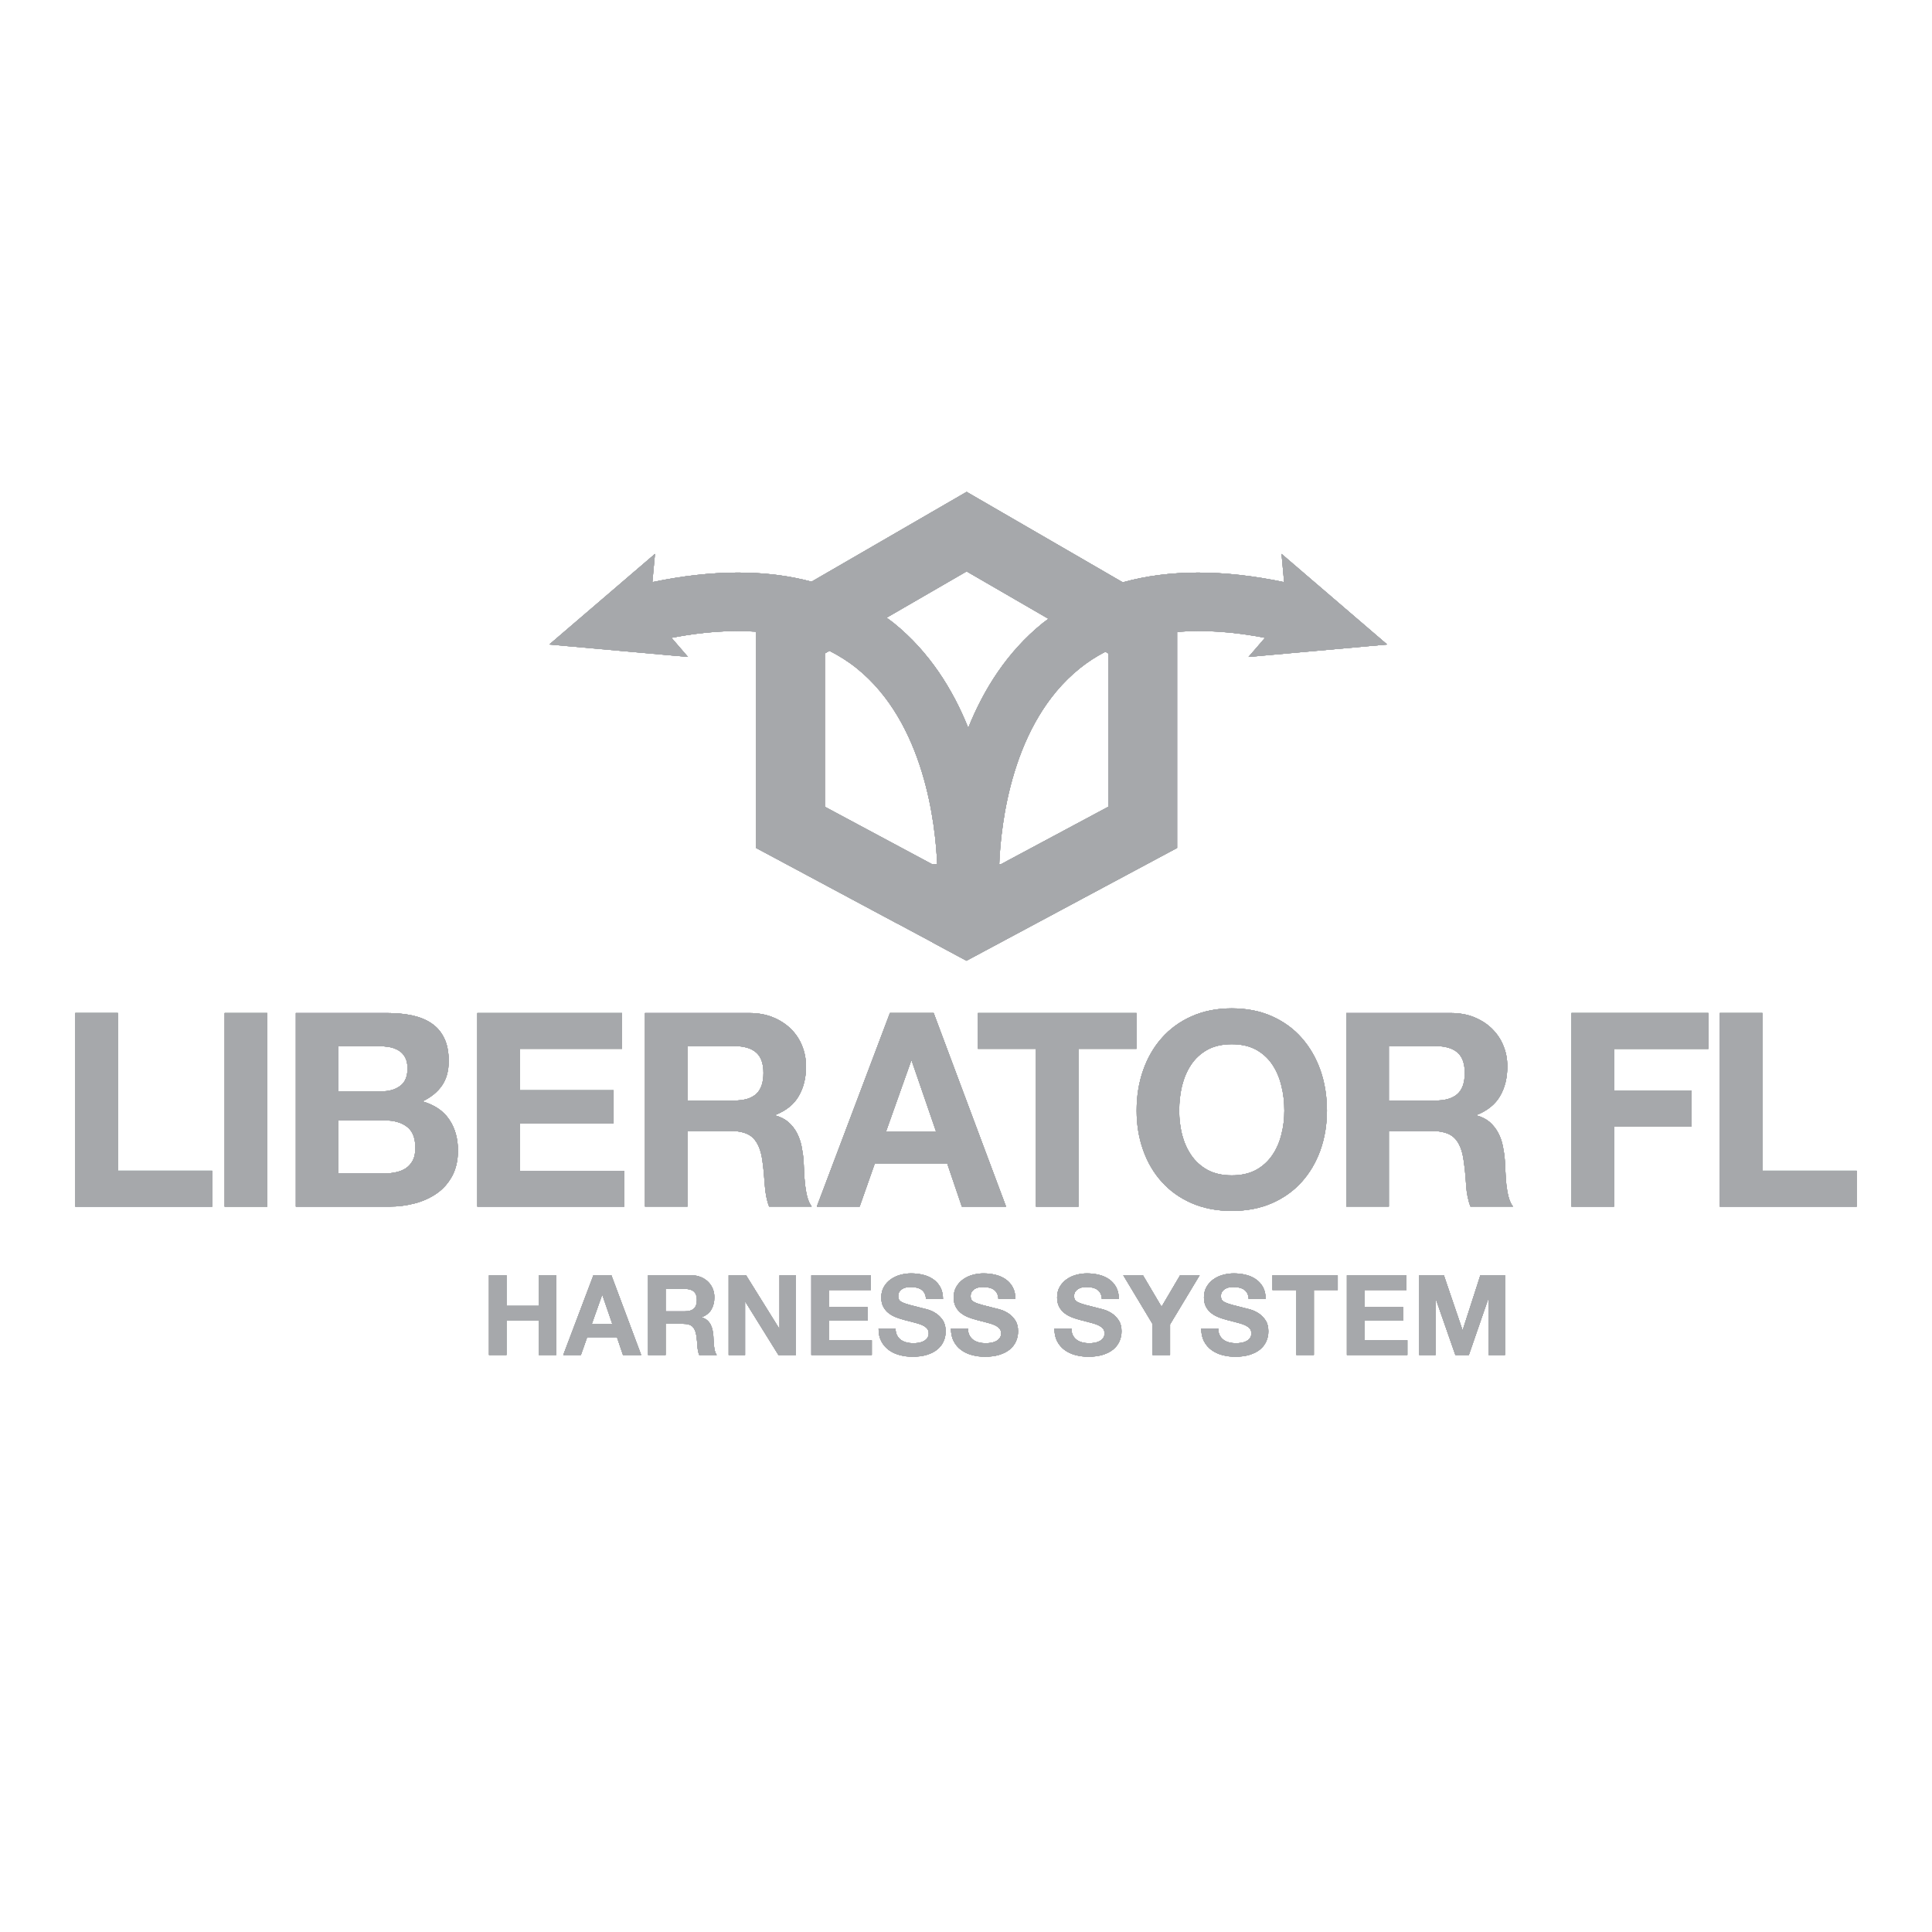 <?xml version="1.0" encoding="UTF-8"?><svg id="a" xmlns="http://www.w3.org/2000/svg" viewBox="0 0 241 241"><defs><style>.b{fill:#a6a8ab;stroke-width:0px;}</style></defs><polygon class="b" points="9.392 126.367 9.392 150.507 26.47 150.507 26.47 146.041 14.705 146.041 14.705 126.367 9.392 126.367"/><polygon class="b" points="9.392 126.367 9.392 150.507 26.47 150.507 26.47 146.041 14.705 146.041 14.705 126.367 9.392 126.367"/><polygon class="b" points="214.53 126.367 214.53 150.507 231.608 150.507 231.608 146.041 219.844 146.041 219.844 126.367 214.53 126.367"/><polygon class="b" points="196.024 150.507 196.024 126.367 213.102 126.367 213.102 130.833 201.337 130.833 201.337 150.507 196.024 150.507"/><polygon class="b" points="196.024 140.642 196.024 136.061 210.994 136.061 210.994 140.527 200.681 140.527 200.681 140.538 196.024 140.642"/><polygon class="b" points="9.392 126.367 9.392 150.507 26.47 150.507 26.47 146.041 14.705 146.041 14.705 126.367 9.392 126.367"/><polygon class="b" points="214.53 126.367 214.53 150.507 231.608 150.507 231.608 146.041 219.844 146.041 219.844 126.367 214.53 126.367"/><polygon class="b" points="196.024 150.507 196.024 126.367 213.102 126.367 213.102 130.833 201.337 130.833 201.337 150.507 196.024 150.507"/><polygon class="b" points="196.024 140.642 196.024 136.061 210.994 136.061 210.994 140.527 200.681 140.527 200.681 140.538 196.024 140.642"/><rect class="b" x="28.025" y="126.367" width="5.313" height="24.147"/><polygon class="b" points="9.392 126.367 9.392 150.507 26.47 150.507 26.47 146.041 14.705 146.041 14.705 126.367 9.392 126.367"/><polygon class="b" points="214.53 126.367 214.53 150.507 231.608 150.507 231.608 146.041 219.844 146.041 219.844 126.367 214.53 126.367"/><polygon class="b" points="196.024 150.507 196.024 126.367 213.102 126.367 213.102 130.833 201.337 130.833 201.337 150.507 196.024 150.507"/><polygon class="b" points="196.024 140.642 196.024 136.061 210.994 136.061 210.994 140.527 200.681 140.527 200.681 140.538 196.024 140.642"/><rect class="b" x="28.025" y="126.367" width="5.313" height="24.147"/><path class="b" d="M51.492,144.76c-.218.402-.501.723-.857.966-.36.234-.78.405-1.257.504-.474.105-.969.154-1.48.154h-5.685v-6.628h5.783c1.149,0,2.078.267,2.768.796.704.525,1.049,1.415,1.049,2.65,0,.632-.105,1.149-.321,1.557M42.212,130.497h4.974c.476,0,.925.035,1.365.107.444.082.826.225,1.166.429.339.195.612.482.816.848.197.356.303.819.303,1.383,0,1.012-.303,1.748-.914,2.192-.606.46-1.383.68-2.337.68h-5.374v-5.638ZM52.697,137.389c1.081-.518,1.897-1.188,2.447-1.999.555-.806.827-1.825.827-3.035,0-1.131-.185-2.076-.557-2.843-.365-.767-.89-1.383-1.569-1.846-.675-.466-1.49-.792-2.435-1.002-.95-.203-1.994-.297-3.144-.297h-11.361v24.147h11.696c1.081,0,2.138-.136,3.163-.411,1.026-.268,1.939-.69,2.744-1.253.796-.561,1.431-1.289,1.908-2.178.474-.89.709-1.94.709-3.167,0-1.505-.369-2.799-1.105-3.874-.722-1.068-1.84-1.814-3.324-2.242"/><polygon class="b" points="77.595 130.829 77.595 126.367 59.543 126.367 59.543 150.515 77.867 150.515 77.867 146.051 64.849 146.051 64.849 140.129 76.544 140.129 76.544 135.999 64.849 135.999 64.849 130.829 77.595 130.829"/><path class="b" d="M94.316,136.475c-.606.544-1.519.809-2.738.809h-5.814v-6.795h5.814c1.218,0,2.132.267,2.738.794.612.526.919,1.38.919,2.554,0,1.216-.307,2.094-.919,2.637M100.419,147.74c-.056-.547-.093-1.069-.116-1.59-.018-.519-.044-.969-.062-1.359-.043-.607-.137-1.216-.26-1.829-.124-.605-.323-1.159-.593-1.667-.271-.508-.618-.945-1.052-1.325-.42-.363-.962-.639-1.617-.827v-.062c1.346-.542,2.329-1.328,2.922-2.371.599-1.031.902-2.266.902-3.682,0-.928-.169-1.793-.495-2.589-.32-.798-.797-1.509-1.414-2.115-.625-.602-1.373-1.085-2.238-1.432-.864-.35-1.841-.525-2.921-.525h-13.016v24.141h5.305v-9.437h5.307c1.33,0,2.293.289,2.874.886.588.584.971,1.505,1.15,2.767.14.97.234,1.989.302,3.047.073,1.061.247,1.968.543,2.737h5.313c-.247-.335-.439-.748-.562-1.238-.122-.476-.21-.987-.272-1.53"/><path class="b" d="M113.66,132.318h.068l3.046,8.855h-6.259l3.145-8.855ZM109.125,145.131h9.031l1.827,5.384h5.513l-9.031-24.155h-5.453l-9.123,24.155h5.343l1.892-5.384Z"/><polygon class="b" points="134.538 150.515 134.538 130.829 141.771 130.829 141.771 126.367 121.988 126.367 121.988 130.829 129.229 130.829 129.229 150.515 134.538 150.515"/><path class="b" d="M159.849,141.498c-.236.96-.609,1.821-1.126,2.581-.518.767-1.19,1.388-2.023,1.85-.842.456-1.854.69-3.048.69-1.191,0-2.207-.234-3.043-.69-.829-.462-1.509-1.082-2.028-1.85-.519-.76-.89-1.621-1.139-2.581-.234-.956-.348-1.947-.348-2.959,0-1.061.115-2.087.348-3.075.25-.995.62-1.877,1.139-2.651.519-.786,1.199-1.401,2.028-1.867.837-.456,1.852-.691,3.043-.691,1.195,0,2.207.235,3.048.691.833.466,1.505,1.081,2.023,1.867.516.774.89,1.656,1.126,2.651.247.988.363,2.014.363,3.075,0,1.012-.116,2.003-.363,2.959M162.377,129.477c-1.008-1.153-2.255-2.052-3.718-2.707-1.465-.655-3.141-.985-5.007-.985-1.852,0-3.518.33-4.992.985-1.478.655-2.716,1.555-3.732,2.707-1.022,1.148-1.791,2.494-2.334,4.038-.54,1.545-.808,3.219-.808,5.023,0,1.755.268,3.398.808,4.917.544,1.529,1.312,2.848,2.334,3.976,1.016,1.128,2.254,2.014,3.732,2.656,1.474.641,3.14.963,4.992.963,1.866,0,3.541-.321,5.007-.963,1.463-.641,2.71-1.527,3.718-2.656,1.013-1.128,1.79-2.448,2.337-3.976.536-1.519.809-3.162.809-4.917,0-1.804-.273-3.478-.809-5.023-.546-1.545-1.323-2.89-2.337-4.038"/><path class="b" d="M181.797,136.475c-.608.54-1.521.808-2.732.808h-5.819v-6.794h5.819c1.211,0,2.124.267,2.732.792.615.529.921,1.386.921,2.557,0,1.216-.305,2.094-.921,2.637M188.172,149.278c-.123-.487-.21-1.001-.271-1.537-.049-.547-.094-1.069-.112-1.59-.023-.526-.049-.974-.069-1.352-.043-.618-.13-1.223-.253-1.829-.121-.613-.323-1.167-.591-1.674-.273-.508-.624-.945-1.05-1.325-.428-.368-.97-.64-1.619-.827v-.065c1.346-.54,2.32-1.332,2.915-2.368.604-1.038.903-2.266.903-3.682,0-.921-.161-1.793-.495-2.589-.323-.804-.798-1.503-1.422-2.118-.614-.607-1.358-1.082-2.23-1.437-.864-.35-1.839-.518-2.92-.518h-13.023v24.14h5.312v-9.429h5.306c1.335,0,2.292.29,2.88.88.582.578.969,1.512,1.14,2.767.145.97.243,1.989.309,3.047.063,1.061.25,1.976.547,2.736h5.299c-.248-.334-.426-.743-.556-1.23"/><path class="b" d="M120.578,71.276l10.207,5.913c-.222.174-.46.339-.686.513-4.506,3.632-7.423,8.365-9.319,13.098-1.895-4.733-4.812-9.466-9.316-13.098-.284-.229-.581-.428-.872-.649l9.986-5.776ZM138.253,81.513v19.123l-13.388,7.165h-.218c.198-5.009,1.552-17.594,10.029-24.417.989-.801,2.064-1.493,3.213-2.087l.365.215ZM102.894,100.636v-19.123l.568-.332c1.212.618,2.354,1.333,3.405,2.18,8.446,6.785,9.83,19.419,10.04,24.449h-.623l-13.39-7.173ZM83.759,79.562c3.843-.743,7.359-.989,10.553-.767v26.98l17.503,9.374.11.049,4.358,2.334v.015l4.275,2.296,26.274-14.068v-26.949c3.302-.278,6.963-.036,10.968.735l-2.056,2.384,17.292-1.55-13.176-11.301.323,3.522c-7.62-1.595-14.348-1.587-20.13.024l-19.475-11.282-19.345,11.2c-5.716-1.53-12.357-1.512-19.858.057l.327-3.522-13.18,11.301,17.294,1.55-2.057-2.384Z"/><polygon class="b" points="63.181 159.081 63.181 162.895 67.204 162.895 67.204 159.081 69.389 159.081 69.389 169.02 67.204 169.02 67.204 164.732 63.181 164.732 63.181 169.02 60.996 169.02 60.996 159.081 63.181 159.081"/><path class="b" d="M76.264,159.081l3.716,9.937h-2.269l-.751-2.213h-3.716l-.78,2.213h-2.199l3.758-9.937h2.241ZM76.39,165.177l-1.253-3.647h-.028l-1.294,3.647h2.575Z"/><path class="b" d="M86.202,159.081c.445,0,.847.072,1.203.215.358.145.664.341.919.592.256.251.45.54.584.87.135.329.203.685.203,1.065,0,.584-.123,1.09-.368,1.517-.247.426-.648.751-1.205.974v.027c.269.074.492.188.668.341.176.153.321.335.432.544.111.209.192.437.243.688.052.251.086.502.105.751.009.158.019.344.028.557.009.214.025.431.048.654.024.224.061.434.111.634.052.199.128.368.23.508h-2.185c-.12-.315-.195-.691-.222-1.127-.028-.436-.07-.854-.125-1.253-.075-.52-.233-.9-.473-1.142-.242-.241-.635-.362-1.183-.362h-2.185v3.884h-2.185v-9.937h5.358ZM85.423,163.577c.501,0,.877-.111,1.128-.335.25-.222.376-.585.376-1.085,0-.483-.125-.833-.376-1.051-.251-.218-.626-.326-1.128-.326h-2.394v2.797h2.394Z"/><polygon class="b" points="93.064 159.081 97.212 165.748 97.24 165.748 97.24 159.081 99.286 159.081 99.286 169.02 97.101 169.02 92.967 162.366 92.939 162.366 92.939 169.02 90.893 169.02 90.893 159.081 93.064 159.081"/><polygon class="b" points="108.639 159.081 108.639 160.918 103.392 160.918 103.392 163.048 108.208 163.048 108.208 164.747 103.392 164.747 103.392 167.181 108.75 167.181 108.75 169.02 101.206 169.02 101.206 159.081 108.639 159.081"/><path class="b" d="M111.896,166.569c.12.231.281.419.479.564.2.143.434.25.704.32.268.069.548.104.835.104.195,0,.404-.016.626-.048.223-.032.432-.095.627-.188.195-.093.357-.22.487-.383.129-.162.195-.368.195-.619,0-.269-.086-.487-.258-.655-.17-.167-.396-.305-.674-.418-.279-.111-.595-.209-.946-.292-.353-.084-.71-.177-1.072-.278-.371-.093-.734-.206-1.086-.341-.353-.135-.668-.309-.947-.523-.279-.212-.503-.479-.676-.799-.171-.32-.257-.708-.257-1.163,0-.51.109-.954.328-1.329.216-.376.502-.688.855-.939.353-.251.752-.436,1.197-.557.445-.12.891-.18,1.336-.18.518,0,1.017.058,1.495.174.478.116.903.304,1.275.563.371.26.665.592.883.995.219.404.327.893.327,1.469h-2.115c-.019-.298-.082-.544-.189-.738-.106-.194-.248-.348-.424-.46-.177-.111-.378-.19-.606-.236-.227-.047-.476-.07-.744-.07-.177,0-.353.018-.529.056-.177.037-.337.103-.481.195-.144.093-.262.209-.355.348-.092.138-.139.315-.139.529,0,.194.036.352.111.473.075.12.22.231.438.334.219.102.52.204.906.306.385.101.888.232,1.509.389.185.037.443.105.772.201.329.098.657.253.982.467.324.214.606.499.843.856.237.357.354.813.354,1.37,0,.455-.088.877-.264,1.265-.177.39-.439.728-.787,1.011-.348.283-.778.503-1.294.661-.515.157-1.111.236-1.788.236-.547,0-1.079-.067-1.593-.201-.517-.135-.971-.346-1.365-.634-.395-.287-.707-.654-.939-1.099-.231-.447-.342-.974-.334-1.588h2.115c0,.335.059.618.181.85"/><path class="b" d="M120.929,166.569c.12.231.281.419.479.564.2.143.434.25.704.32.268.069.548.104.835.104.195,0,.403-.016.626-.048.223-.032.432-.095.626-.188.195-.093.357-.22.488-.383.129-.162.195-.368.195-.619,0-.269-.086-.487-.258-.655-.171-.167-.396-.305-.674-.418-.279-.111-.595-.209-.947-.292-.353-.084-.71-.177-1.072-.278-.371-.093-.734-.206-1.086-.341-.353-.135-.669-.309-.947-.523-.279-.212-.503-.479-.676-.799-.17-.32-.256-.708-.256-1.163,0-.51.109-.954.327-1.329.216-.376.502-.688.855-.939.353-.251.752-.436,1.197-.557.445-.12.891-.18,1.336-.18.518,0,1.017.058,1.495.174.478.116.904.304,1.274.563.371.26.666.592.883.995.219.404.327.893.327,1.469h-2.115c-.018-.298-.082-.544-.188-.738-.106-.194-.248-.348-.424-.46-.177-.111-.378-.19-.606-.236-.226-.047-.476-.07-.744-.07-.177,0-.353.018-.529.056-.177.037-.337.103-.481.195-.145.093-.262.209-.355.348-.092.138-.139.315-.139.529,0,.194.036.352.111.473.075.12.22.231.438.334.219.102.52.204.906.306.385.101.888.232,1.509.389.185.037.443.105.772.201.329.098.657.253.982.467.324.214.605.499.843.856.236.357.355.813.355,1.37,0,.455-.089.877-.264,1.265-.178.39-.44.728-.787,1.011-.348.283-.778.503-1.295.661-.515.157-1.111.236-1.788.236-.547,0-1.079-.067-1.593-.201-.516-.135-.971-.346-1.365-.634-.395-.287-.707-.654-.938-1.099-.232-.447-.343-.974-.334-1.588h2.115c0,.335.059.618.181.85"/><path class="b" d="M133.831,166.569c.121.231.282.419.482.564.197.143.432.25.702.32.268.069.545.104.835.104.195,0,.401-.016.625-.048.222-.032.432-.095.628-.188.194-.093.355-.22.487-.383.127-.162.195-.368.195-.619,0-.269-.087-.487-.26-.655-.172-.167-.397-.305-.675-.418-.277-.111-.593-.209-.947-.292-.352-.084-.71-.177-1.07-.278-.374-.093-.734-.206-1.087-.341-.352-.135-.668-.309-.946-.523-.277-.212-.503-.479-.676-.799-.169-.32-.257-.708-.257-1.163,0-.51.109-.954.326-1.329.221-.376.504-.688.859-.939.35-.251.751-.436,1.195-.557.446-.12.892-.18,1.338-.18.519,0,1.017.058,1.494.174.479.116.902.304,1.275.563.371.26.666.592.882.995.218.404.329.893.329,1.469h-2.115c-.018-.298-.08-.544-.189-.738-.106-.194-.247-.348-.423-.46-.179-.111-.379-.19-.607-.236-.226-.047-.477-.07-.745-.07-.175,0-.352.018-.529.056-.175.037-.336.103-.479.195-.145.093-.262.209-.357.348-.091.138-.138.315-.138.529,0,.194.037.352.112.473.074.12.22.231.44.334.218.102.519.204.903.306.383.101.888.232,1.511.389.184.037.441.105.77.201.332.098.659.253.982.467.325.214.604.499.843.856.236.357.356.813.356,1.37,0,.455-.089.877-.264,1.265-.179.39-.441.728-.786,1.011-.35.283-.781.503-1.296.661-.516.157-1.112.236-1.789.236-.547,0-1.076-.067-1.593-.201-.515-.135-.969-.346-1.365-.634-.392-.287-.706-.654-.939-1.099-.231-.447-.342-.974-.332-1.588h2.114c0,.335.059.618.182.85"/><polygon class="b" points="140.122 159.081 142.572 159.081 144.894 163.007 147.206 159.081 149.641 159.081 145.954 165.205 145.954 169.02 143.768 169.02 143.768 165.15 140.122 159.081"/><path class="b" d="M152.147,166.569c.12.231.281.419.481.564.199.143.432.25.702.32.268.069.547.104.835.104.194,0,.404-.016.628-.048.222-.032.43-.095.624-.188.195-.093.358-.22.488-.383.13-.162.194-.368.194-.619,0-.269-.085-.487-.256-.655-.174-.167-.399-.305-.675-.418-.28-.111-.593-.209-.946-.292-.355-.084-.71-.177-1.074-.278-.371-.093-.73-.206-1.084-.341-.355-.135-.668-.309-.946-.523-.279-.212-.505-.479-.676-.799-.172-.32-.257-.708-.257-1.163,0-.51.109-.954.326-1.329.219-.376.504-.688.856-.939.352-.251.751-.436,1.197-.557.446-.12.89-.18,1.336-.18.521,0,1.017.058,1.496.174.477.116.902.304,1.273.563.371.26.666.592.885.995.218.404.326.893.326,1.469h-2.115c-.018-.298-.08-.544-.186-.738-.106-.194-.25-.348-.426-.46-.175-.111-.378-.19-.605-.236-.226-.047-.474-.07-.743-.07-.175,0-.355.018-.529.056-.175.037-.337.103-.479.195-.147.093-.264.209-.357.348-.094.138-.138.315-.138.529,0,.194.037.352.111.473.075.12.221.231.439.334.218.102.519.204.904.306.384.101.89.232,1.51.389.184.037.444.105.772.201.329.098.656.253.982.467.323.214.604.499.843.856.234.357.353.813.353,1.37,0,.455-.086.877-.264,1.265-.177.39-.439.728-.786,1.011-.35.283-.779.503-1.296.661-.514.157-1.11.236-1.787.236-.547,0-1.079-.067-1.593-.201-.518-.135-.971-.346-1.365-.634-.394-.287-.708-.654-.939-1.099-.231-.447-.342-.974-.335-1.588h2.114c0,.335.062.618.183.85"/><polygon class="b" points="158.729 160.918 158.729 159.081 166.872 159.081 166.872 160.918 163.893 160.918 163.893 169.019 161.709 169.019 161.709 160.918 158.729 160.918"/><polygon class="b" points="175.444 159.081 175.444 160.918 170.199 160.918 170.199 163.048 175.014 163.048 175.014 164.747 170.199 164.747 170.199 167.181 175.557 167.181 175.557 169.02 168.014 169.02 168.014 159.081 175.444 159.081"/><polygon class="b" points="180.109 159.081 182.434 165.915 182.46 165.915 184.661 159.081 187.734 159.081 187.734 169.02 185.688 169.02 185.688 161.975 185.662 161.975 183.228 169.02 181.542 169.02 179.108 162.046 179.078 162.046 179.078 169.02 177.031 169.02 177.031 159.081 180.109 159.081"/><polygon class="b" points="9.392 126.367 9.392 150.507 26.47 150.507 26.47 146.041 14.705 146.041 14.705 126.367 9.392 126.367"/><polygon class="b" points="214.53 126.367 214.53 150.507 231.608 150.507 231.608 146.041 219.844 146.041 219.844 126.367 214.53 126.367"/><polygon class="b" points="196.024 150.507 196.024 126.367 213.102 126.367 213.102 130.833 201.337 130.833 201.337 150.507 196.024 150.507"/><polygon class="b" points="196.024 140.642 196.024 136.061 210.994 136.061 210.994 140.527 200.681 140.527 200.681 140.538 196.024 140.642"/><rect class="b" x="28.025" y="126.367" width="5.313" height="24.147"/><path class="b" d="M51.492,144.76c-.218.402-.501.723-.857.966-.36.234-.78.405-1.257.504-.474.105-.969.154-1.48.154h-5.685v-6.628h5.783c1.149,0,2.078.267,2.768.796.704.525,1.049,1.415,1.049,2.65,0,.632-.105,1.149-.321,1.557M42.212,130.497h4.974c.476,0,.925.035,1.365.107.444.082.826.225,1.166.429.339.195.612.482.816.848.197.356.303.819.303,1.383,0,1.012-.303,1.748-.914,2.192-.606.46-1.383.68-2.337.68h-5.374v-5.638ZM52.697,137.389c1.081-.518,1.897-1.188,2.447-1.999.555-.806.827-1.825.827-3.035,0-1.131-.185-2.076-.557-2.843-.365-.767-.89-1.383-1.569-1.846-.675-.466-1.49-.792-2.435-1.002-.95-.203-1.994-.297-3.144-.297h-11.361v24.147h11.696c1.081,0,2.138-.136,3.163-.411,1.026-.268,1.939-.69,2.744-1.253.796-.561,1.431-1.289,1.908-2.178.474-.89.709-1.94.709-3.167,0-1.505-.369-2.799-1.105-3.874-.722-1.068-1.84-1.814-3.324-2.242"/><polygon class="b" points="77.595 130.829 77.595 126.367 59.543 126.367 59.543 150.515 77.867 150.515 77.867 146.051 64.849 146.051 64.849 140.129 76.544 140.129 76.544 135.999 64.849 135.999 64.849 130.829 77.595 130.829"/><path class="b" d="M94.316,136.475c-.606.544-1.519.809-2.738.809h-5.814v-6.795h5.814c1.218,0,2.132.267,2.738.794.612.526.919,1.38.919,2.554,0,1.216-.307,2.094-.919,2.637M100.419,147.74c-.056-.547-.093-1.069-.116-1.59-.018-.519-.044-.969-.062-1.359-.043-.607-.137-1.216-.26-1.829-.124-.605-.323-1.159-.593-1.667-.271-.508-.618-.945-1.052-1.325-.42-.363-.962-.639-1.617-.827v-.062c1.346-.542,2.329-1.328,2.922-2.371.599-1.031.902-2.266.902-3.682,0-.928-.169-1.793-.495-2.589-.32-.798-.797-1.509-1.414-2.115-.625-.602-1.373-1.085-2.238-1.432-.864-.35-1.841-.525-2.921-.525h-13.016v24.141h5.305v-9.437h5.307c1.33,0,2.293.289,2.874.886.588.584.971,1.505,1.15,2.767.14.97.234,1.989.302,3.047.073,1.061.247,1.968.543,2.737h5.313c-.247-.335-.439-.748-.562-1.238-.122-.476-.21-.987-.272-1.53"/><path class="b" d="M113.66,132.318h.068l3.046,8.855h-6.259l3.145-8.855ZM109.125,145.131h9.031l1.827,5.384h5.513l-9.031-24.155h-5.453l-9.123,24.155h5.343l1.892-5.384Z"/><polygon class="b" points="134.538 150.515 134.538 130.829 141.771 130.829 141.771 126.367 121.988 126.367 121.988 130.829 129.229 130.829 129.229 150.515 134.538 150.515"/><path class="b" d="M159.849,141.498c-.236.96-.609,1.821-1.126,2.581-.518.767-1.19,1.388-2.023,1.85-.842.456-1.854.69-3.048.69-1.191,0-2.207-.234-3.043-.69-.829-.462-1.509-1.082-2.028-1.85-.519-.76-.89-1.621-1.139-2.581-.234-.956-.348-1.947-.348-2.959,0-1.061.115-2.087.348-3.075.25-.995.62-1.877,1.139-2.651.519-.786,1.199-1.401,2.028-1.867.837-.456,1.852-.691,3.043-.691,1.195,0,2.207.235,3.048.691.833.466,1.505,1.081,2.023,1.867.516.774.89,1.656,1.126,2.651.247.988.363,2.014.363,3.075,0,1.012-.116,2.003-.363,2.959M162.377,129.477c-1.008-1.153-2.255-2.052-3.718-2.707-1.465-.655-3.141-.985-5.007-.985-1.852,0-3.518.33-4.992.985-1.478.655-2.716,1.555-3.732,2.707-1.022,1.148-1.791,2.494-2.334,4.038-.54,1.545-.808,3.219-.808,5.023,0,1.755.268,3.398.808,4.917.544,1.529,1.312,2.848,2.334,3.976,1.016,1.128,2.254,2.014,3.732,2.656,1.474.641,3.14.963,4.992.963,1.866,0,3.541-.321,5.007-.963,1.463-.641,2.71-1.527,3.718-2.656,1.013-1.128,1.79-2.448,2.337-3.976.536-1.519.809-3.162.809-4.917,0-1.804-.273-3.478-.809-5.023-.546-1.545-1.323-2.89-2.337-4.038"/><path class="b" d="M181.797,136.475c-.608.54-1.521.808-2.732.808h-5.819v-6.794h5.819c1.211,0,2.124.267,2.732.792.615.529.921,1.386.921,2.557,0,1.216-.305,2.094-.921,2.637M188.172,149.278c-.123-.487-.21-1.001-.271-1.537-.049-.547-.094-1.069-.112-1.59-.023-.526-.049-.974-.069-1.352-.043-.618-.13-1.223-.253-1.829-.121-.613-.323-1.167-.591-1.674-.273-.508-.624-.945-1.05-1.325-.428-.368-.97-.64-1.619-.827v-.065c1.346-.54,2.32-1.332,2.915-2.368.604-1.038.903-2.266.903-3.682,0-.921-.161-1.793-.495-2.589-.323-.804-.798-1.503-1.422-2.118-.614-.607-1.358-1.082-2.23-1.437-.864-.35-1.839-.518-2.92-.518h-13.023v24.14h5.312v-9.429h5.306c1.335,0,2.292.29,2.88.88.582.578.969,1.512,1.14,2.767.145.97.243,1.989.309,3.047.063,1.061.25,1.976.547,2.736h5.299c-.248-.334-.426-.743-.556-1.23"/><path class="b" d="M120.578,71.276l10.207,5.913c-.222.174-.46.339-.686.513-4.506,3.632-7.423,8.365-9.319,13.098-1.895-4.733-4.812-9.466-9.316-13.098-.284-.229-.581-.428-.872-.649l9.986-5.776ZM138.253,81.513v19.123l-13.388,7.165h-.218c.198-5.009,1.552-17.594,10.029-24.417.989-.801,2.064-1.493,3.213-2.087l.365.215ZM102.894,100.636v-19.123l.568-.332c1.212.618,2.354,1.333,3.405,2.18,8.446,6.785,9.83,19.419,10.04,24.449h-.623l-13.39-7.173ZM83.759,79.562c3.843-.743,7.359-.989,10.553-.767v26.98l17.503,9.374.11.049,4.358,2.334v.015l4.275,2.296,26.274-14.068v-26.949c3.302-.278,6.963-.036,10.968.735l-2.056,2.384,17.292-1.55-13.176-11.301.323,3.522c-7.62-1.595-14.348-1.587-20.13.024l-19.475-11.282-19.345,11.2c-5.716-1.53-12.357-1.512-19.858.057l.327-3.522-13.18,11.301,17.294,1.55-2.057-2.384Z"/><polygon class="b" points="63.181 159.081 63.181 162.895 67.204 162.895 67.204 159.081 69.389 159.081 69.389 169.02 67.204 169.02 67.204 164.732 63.181 164.732 63.181 169.02 60.996 169.02 60.996 159.081 63.181 159.081"/><path class="b" d="M76.264,159.081l3.716,9.937h-2.269l-.751-2.213h-3.716l-.78,2.213h-2.199l3.758-9.937h2.241ZM76.39,165.177l-1.253-3.647h-.028l-1.294,3.647h2.575Z"/><path class="b" d="M86.202,159.081c.445,0,.847.072,1.203.215.358.145.664.341.919.592.256.251.45.54.584.87.135.329.203.685.203,1.065,0,.584-.123,1.09-.368,1.517-.247.426-.648.751-1.205.974v.027c.269.074.492.188.668.341.176.153.321.335.432.544.111.209.192.437.243.688.052.251.086.502.105.751.009.158.019.344.028.557.009.214.025.431.048.654.024.224.061.434.111.634.052.199.128.368.23.508h-2.185c-.12-.315-.195-.691-.222-1.127-.028-.436-.07-.854-.125-1.253-.075-.52-.233-.9-.473-1.142-.242-.241-.635-.362-1.183-.362h-2.185v3.884h-2.185v-9.937h5.358ZM85.423,163.577c.501,0,.877-.111,1.128-.335.25-.222.376-.585.376-1.085,0-.483-.125-.833-.376-1.051-.251-.218-.626-.326-1.128-.326h-2.394v2.797h2.394Z"/><polygon class="b" points="93.064 159.081 97.212 165.748 97.24 165.748 97.24 159.081 99.286 159.081 99.286 169.02 97.101 169.02 92.967 162.366 92.939 162.366 92.939 169.02 90.893 169.02 90.893 159.081 93.064 159.081"/><polygon class="b" points="108.639 159.081 108.639 160.918 103.392 160.918 103.392 163.048 108.208 163.048 108.208 164.747 103.392 164.747 103.392 167.181 108.75 167.181 108.75 169.02 101.206 169.02 101.206 159.081 108.639 159.081"/><path class="b" d="M111.896,166.569c.12.231.281.419.479.564.2.143.434.25.704.32.268.069.548.104.835.104.195,0,.404-.016.626-.048.223-.032.432-.095.627-.188.195-.093.357-.22.487-.383.129-.162.195-.368.195-.619,0-.269-.086-.487-.258-.655-.17-.167-.396-.305-.674-.418-.279-.111-.595-.209-.946-.292-.353-.084-.71-.177-1.072-.278-.371-.093-.734-.206-1.086-.341-.353-.135-.668-.309-.947-.523-.279-.212-.503-.479-.676-.799-.171-.32-.257-.708-.257-1.163,0-.51.109-.954.328-1.329.216-.376.502-.688.855-.939.353-.251.752-.436,1.197-.557.445-.12.891-.18,1.336-.18.518,0,1.017.058,1.495.174.478.116.903.304,1.275.563.371.26.665.592.883.995.219.404.327.893.327,1.469h-2.115c-.019-.298-.082-.544-.189-.738-.106-.194-.248-.348-.424-.46-.177-.111-.378-.19-.606-.236-.227-.047-.476-.07-.744-.07-.177,0-.353.018-.529.056-.177.037-.337.103-.481.195-.144.093-.262.209-.355.348-.092.138-.139.315-.139.529,0,.194.036.352.111.473.075.12.22.231.438.334.219.102.52.204.906.306.385.101.888.232,1.509.389.185.037.443.105.772.201.329.098.657.253.982.467.324.214.606.499.843.856.237.357.354.813.354,1.37,0,.455-.088.877-.264,1.265-.177.39-.439.728-.787,1.011-.348.283-.778.503-1.294.661-.515.157-1.111.236-1.788.236-.547,0-1.079-.067-1.593-.201-.517-.135-.971-.346-1.365-.634-.395-.287-.707-.654-.939-1.099-.231-.447-.342-.974-.334-1.588h2.115c0,.335.059.618.181.85"/><path class="b" d="M120.929,166.569c.12.231.281.419.479.564.2.143.434.25.704.32.268.069.548.104.835.104.195,0,.403-.016.626-.048.223-.032.432-.095.626-.188.195-.093.357-.22.488-.383.129-.162.195-.368.195-.619,0-.269-.086-.487-.258-.655-.171-.167-.396-.305-.674-.418-.279-.111-.595-.209-.947-.292-.353-.084-.71-.177-1.072-.278-.371-.093-.734-.206-1.086-.341-.353-.135-.669-.309-.947-.523-.279-.212-.503-.479-.676-.799-.17-.32-.256-.708-.256-1.163,0-.51.109-.954.327-1.329.216-.376.502-.688.855-.939.353-.251.752-.436,1.197-.557.445-.12.891-.18,1.336-.18.518,0,1.017.058,1.495.174.478.116.904.304,1.274.563.371.26.666.592.883.995.219.404.327.893.327,1.469h-2.115c-.018-.298-.082-.544-.188-.738-.106-.194-.248-.348-.424-.46-.177-.111-.378-.19-.606-.236-.226-.047-.476-.07-.744-.07-.177,0-.353.018-.529.056-.177.037-.337.103-.481.195-.145.093-.262.209-.355.348-.092.138-.139.315-.139.529,0,.194.036.352.111.473.075.12.22.231.438.334.219.102.52.204.906.306.385.101.888.232,1.509.389.185.037.443.105.772.201.329.098.657.253.982.467.324.214.605.499.843.856.236.357.355.813.355,1.37,0,.455-.089.877-.264,1.265-.178.39-.44.728-.787,1.011-.348.283-.778.503-1.295.661-.515.157-1.111.236-1.788.236-.547,0-1.079-.067-1.593-.201-.516-.135-.971-.346-1.365-.634-.395-.287-.707-.654-.938-1.099-.232-.447-.343-.974-.334-1.588h2.115c0,.335.059.618.181.85"/><path class="b" d="M133.831,166.569c.121.231.282.419.482.564.197.143.432.25.702.32.268.069.545.104.835.104.195,0,.401-.016.625-.048.222-.032.432-.095.628-.188.194-.093.355-.22.487-.383.127-.162.195-.368.195-.619,0-.269-.087-.487-.26-.655-.172-.167-.397-.305-.675-.418-.277-.111-.593-.209-.947-.292-.352-.084-.71-.177-1.07-.278-.374-.093-.734-.206-1.087-.341-.352-.135-.668-.309-.946-.523-.277-.212-.503-.479-.676-.799-.169-.32-.257-.708-.257-1.163,0-.51.109-.954.326-1.329.221-.376.504-.688.859-.939.35-.251.751-.436,1.195-.557.446-.12.892-.18,1.338-.18.519,0,1.017.058,1.494.174.479.116.902.304,1.275.563.371.26.666.592.882.995.218.404.329.893.329,1.469h-2.115c-.018-.298-.08-.544-.189-.738-.106-.194-.247-.348-.423-.46-.179-.111-.379-.19-.607-.236-.226-.047-.477-.07-.745-.07-.175,0-.352.018-.529.056-.175.037-.336.103-.479.195-.145.093-.262.209-.357.348-.091.138-.138.315-.138.529,0,.194.037.352.112.473.074.12.22.231.44.334.218.102.519.204.903.306.383.101.888.232,1.511.389.184.037.441.105.77.201.332.098.659.253.982.467.325.214.604.499.843.856.236.357.356.813.356,1.37,0,.455-.089.877-.264,1.265-.179.39-.441.728-.786,1.011-.35.283-.781.503-1.296.661-.516.157-1.112.236-1.789.236-.547,0-1.076-.067-1.593-.201-.515-.135-.969-.346-1.365-.634-.392-.287-.706-.654-.939-1.099-.231-.447-.342-.974-.332-1.588h2.114c0,.335.059.618.182.85"/><polygon class="b" points="140.122 159.081 142.572 159.081 144.894 163.007 147.206 159.081 149.641 159.081 145.954 165.205 145.954 169.02 143.768 169.02 143.768 165.15 140.122 159.081"/><path class="b" d="M152.147,166.569c.12.231.281.419.481.564.199.143.432.25.702.32.268.069.547.104.835.104.194,0,.404-.016.628-.048.222-.032.43-.095.624-.188.195-.093.358-.22.488-.383.13-.162.194-.368.194-.619,0-.269-.085-.487-.256-.655-.174-.167-.399-.305-.675-.418-.28-.111-.593-.209-.946-.292-.355-.084-.71-.177-1.074-.278-.371-.093-.73-.206-1.084-.341-.355-.135-.668-.309-.946-.523-.279-.212-.505-.479-.676-.799-.172-.32-.257-.708-.257-1.163,0-.51.109-.954.326-1.329.219-.376.504-.688.856-.939.352-.251.751-.436,1.197-.557.446-.12.89-.18,1.336-.18.521,0,1.017.058,1.496.174.477.116.902.304,1.273.563.371.26.666.592.885.995.218.404.326.893.326,1.469h-2.115c-.018-.298-.08-.544-.186-.738-.106-.194-.25-.348-.426-.46-.175-.111-.378-.19-.605-.236-.226-.047-.474-.07-.743-.07-.175,0-.355.018-.529.056-.175.037-.337.103-.479.195-.147.093-.264.209-.357.348-.094.138-.138.315-.138.529,0,.194.037.352.111.473.075.12.221.231.439.334.218.102.519.204.904.306.384.101.89.232,1.51.389.184.037.444.105.772.201.329.098.656.253.982.467.323.214.604.499.843.856.234.357.353.813.353,1.37,0,.455-.086.877-.264,1.265-.177.39-.439.728-.786,1.011-.35.283-.779.503-1.296.661-.514.157-1.11.236-1.787.236-.547,0-1.079-.067-1.593-.201-.518-.135-.971-.346-1.365-.634-.394-.287-.708-.654-.939-1.099-.231-.447-.342-.974-.335-1.588h2.114c0,.335.062.618.183.85"/><polygon class="b" points="158.729 160.918 158.729 159.081 166.872 159.081 166.872 160.918 163.893 160.918 163.893 169.019 161.709 169.019 161.709 160.918 158.729 160.918"/><polygon class="b" points="175.444 159.081 175.444 160.918 170.199 160.918 170.199 163.048 175.014 163.048 175.014 164.747 170.199 164.747 170.199 167.181 175.557 167.181 175.557 169.02 168.014 169.02 168.014 159.081 175.444 159.081"/><polygon class="b" points="180.109 159.081 182.434 165.915 182.46 165.915 184.661 159.081 187.734 159.081 187.734 169.02 185.688 169.02 185.688 161.975 185.662 161.975 183.228 169.02 181.542 169.02 179.108 162.046 179.078 162.046 179.078 169.02 177.031 169.02 177.031 159.081 180.109 159.081"/><polygon class="b" points="9.392 126.367 9.392 150.507 26.47 150.507 26.47 146.041 14.705 146.041 14.705 126.367 9.392 126.367"/><polygon class="b" points="214.53 126.367 214.53 150.507 231.608 150.507 231.608 146.041 219.844 146.041 219.844 126.367 214.53 126.367"/><polygon class="b" points="196.024 150.507 196.024 126.367 213.102 126.367 213.102 130.833 201.337 130.833 201.337 150.507 196.024 150.507"/><polygon class="b" points="196.024 140.642 196.024 136.061 210.994 136.061 210.994 140.527 200.681 140.527 200.681 140.538 196.024 140.642"/><rect class="b" x="28.025" y="126.367" width="5.313" height="24.147"/><path class="b" d="M51.492,144.76c-.218.402-.501.723-.857.966-.36.234-.78.405-1.257.504-.474.105-.969.154-1.48.154h-5.685v-6.628h5.783c1.149,0,2.078.267,2.768.796.704.525,1.049,1.415,1.049,2.65,0,.632-.105,1.149-.321,1.557M42.212,130.497h4.974c.476,0,.925.035,1.365.107.444.082.826.225,1.166.429.339.195.612.482.816.848.197.356.303.819.303,1.383,0,1.012-.303,1.748-.914,2.192-.606.46-1.383.68-2.337.68h-5.374v-5.638ZM52.697,137.389c1.081-.518,1.897-1.188,2.447-1.999.555-.806.827-1.825.827-3.035,0-1.131-.185-2.076-.557-2.843-.365-.767-.89-1.383-1.569-1.846-.675-.466-1.49-.792-2.435-1.002-.95-.203-1.994-.297-3.144-.297h-11.361v24.147h11.696c1.081,0,2.138-.136,3.163-.411,1.026-.268,1.939-.69,2.744-1.253.796-.561,1.431-1.289,1.908-2.178.474-.89.709-1.94.709-3.167,0-1.505-.369-2.799-1.105-3.874-.722-1.068-1.84-1.814-3.324-2.242"/><polygon class="b" points="77.595 130.829 77.595 126.367 59.543 126.367 59.543 150.515 77.867 150.515 77.867 146.051 64.849 146.051 64.849 140.129 76.544 140.129 76.544 135.999 64.849 135.999 64.849 130.829 77.595 130.829"/><path class="b" d="M94.316,136.475c-.606.544-1.519.809-2.738.809h-5.814v-6.795h5.814c1.218,0,2.132.267,2.738.794.612.526.919,1.38.919,2.554,0,1.216-.307,2.094-.919,2.637M100.419,147.74c-.056-.547-.093-1.069-.116-1.59-.018-.519-.044-.969-.062-1.359-.043-.607-.137-1.216-.26-1.829-.124-.605-.323-1.159-.593-1.667-.271-.508-.618-.945-1.052-1.325-.42-.363-.962-.639-1.617-.827v-.062c1.346-.542,2.329-1.328,2.922-2.371.599-1.031.902-2.266.902-3.682,0-.928-.169-1.793-.495-2.589-.32-.798-.797-1.509-1.414-2.115-.625-.602-1.373-1.085-2.238-1.432-.864-.35-1.841-.525-2.921-.525h-13.016v24.141h5.305v-9.437h5.307c1.33,0,2.293.289,2.874.886.588.584.971,1.505,1.15,2.767.14.97.234,1.989.302,3.047.073,1.061.247,1.968.543,2.737h5.313c-.247-.335-.439-.748-.562-1.238-.122-.476-.21-.987-.272-1.53"/><path class="b" d="M113.66,132.318h.068l3.046,8.855h-6.259l3.145-8.855ZM109.125,145.131h9.031l1.827,5.384h5.513l-9.031-24.155h-5.453l-9.123,24.155h5.343l1.892-5.384Z"/><polygon class="b" points="134.538 150.515 134.538 130.829 141.771 130.829 141.771 126.367 121.988 126.367 121.988 130.829 129.229 130.829 129.229 150.515 134.538 150.515"/><path class="b" d="M159.849,141.498c-.236.96-.609,1.821-1.126,2.581-.518.767-1.19,1.388-2.023,1.85-.842.456-1.854.69-3.048.69-1.191,0-2.207-.234-3.043-.69-.829-.462-1.509-1.082-2.028-1.85-.519-.76-.89-1.621-1.139-2.581-.234-.956-.348-1.947-.348-2.959,0-1.061.115-2.087.348-3.075.25-.995.62-1.877,1.139-2.651.519-.786,1.199-1.401,2.028-1.867.837-.456,1.852-.691,3.043-.691,1.195,0,2.207.235,3.048.691.833.466,1.505,1.081,2.023,1.867.516.774.89,1.656,1.126,2.651.247.988.363,2.014.363,3.075,0,1.012-.116,2.003-.363,2.959M162.377,129.477c-1.008-1.153-2.255-2.052-3.718-2.707-1.465-.655-3.141-.985-5.007-.985-1.852,0-3.518.33-4.992.985-1.478.655-2.716,1.555-3.732,2.707-1.022,1.148-1.791,2.494-2.334,4.038-.54,1.545-.808,3.219-.808,5.023,0,1.755.268,3.398.808,4.917.544,1.529,1.312,2.848,2.334,3.976,1.016,1.128,2.254,2.014,3.732,2.656,1.474.641,3.14.963,4.992.963,1.866,0,3.541-.321,5.007-.963,1.463-.641,2.71-1.527,3.718-2.656,1.013-1.128,1.79-2.448,2.337-3.976.536-1.519.809-3.162.809-4.917,0-1.804-.273-3.478-.809-5.023-.546-1.545-1.323-2.89-2.337-4.038"/><path class="b" d="M181.797,136.475c-.608.54-1.521.808-2.732.808h-5.819v-6.794h5.819c1.211,0,2.124.267,2.732.792.615.529.921,1.386.921,2.557,0,1.216-.305,2.094-.921,2.637M188.172,149.278c-.123-.487-.21-1.001-.271-1.537-.049-.547-.094-1.069-.112-1.59-.023-.526-.049-.974-.069-1.352-.043-.618-.13-1.223-.253-1.829-.121-.613-.323-1.167-.591-1.674-.273-.508-.624-.945-1.05-1.325-.428-.368-.97-.64-1.619-.827v-.065c1.346-.54,2.32-1.332,2.915-2.368.604-1.038.903-2.266.903-3.682,0-.921-.161-1.793-.495-2.589-.323-.804-.798-1.503-1.422-2.118-.614-.607-1.358-1.082-2.23-1.437-.864-.35-1.839-.518-2.92-.518h-13.023v24.14h5.312v-9.429h5.306c1.335,0,2.292.29,2.88.88.582.578.969,1.512,1.14,2.767.145.97.243,1.989.309,3.047.063,1.061.25,1.976.547,2.736h5.299c-.248-.334-.426-.743-.556-1.23"/><path class="b" d="M120.578,71.276l10.207,5.913c-.222.174-.46.339-.686.513-4.506,3.632-7.423,8.365-9.319,13.098-1.895-4.733-4.812-9.466-9.316-13.098-.284-.229-.581-.428-.872-.649l9.986-5.776ZM138.253,81.513v19.123l-13.388,7.165h-.218c.198-5.009,1.552-17.594,10.029-24.417.989-.801,2.064-1.493,3.213-2.087l.365.215ZM102.894,100.636v-19.123l.568-.332c1.212.618,2.354,1.333,3.405,2.18,8.446,6.785,9.83,19.419,10.04,24.449h-.623l-13.39-7.173ZM83.759,79.562c3.843-.743,7.359-.989,10.553-.767v26.98l17.503,9.374.11.049,4.358,2.334v.015l4.275,2.296,26.274-14.068v-26.949c3.302-.278,6.963-.036,10.968.735l-2.056,2.384,17.292-1.55-13.176-11.301.323,3.522c-7.62-1.595-14.348-1.587-20.13.024l-19.475-11.282-19.345,11.2c-5.716-1.53-12.357-1.512-19.858.057l.327-3.522-13.18,11.301,17.294,1.55-2.057-2.384Z"/><polygon class="b" points="63.181 159.081 63.181 162.895 67.204 162.895 67.204 159.081 69.389 159.081 69.389 169.02 67.204 169.02 67.204 164.732 63.181 164.732 63.181 169.02 60.996 169.02 60.996 159.081 63.181 159.081"/><path class="b" d="M76.264,159.081l3.716,9.937h-2.269l-.751-2.213h-3.716l-.78,2.213h-2.199l3.758-9.937h2.241ZM76.39,165.177l-1.253-3.647h-.028l-1.294,3.647h2.575Z"/><path class="b" d="M86.202,159.081c.445,0,.847.072,1.203.215.358.145.664.341.919.592.256.251.45.54.584.87.135.329.203.685.203,1.065,0,.584-.123,1.09-.368,1.517-.247.426-.648.751-1.205.974v.027c.269.074.492.188.668.341.176.153.321.335.432.544.111.209.192.437.243.688.052.251.086.502.105.751.009.158.019.344.028.557.009.214.025.431.048.654.024.224.061.434.111.634.052.199.128.368.23.508h-2.185c-.12-.315-.195-.691-.222-1.127-.028-.436-.07-.854-.125-1.253-.075-.52-.233-.9-.473-1.142-.242-.241-.635-.362-1.183-.362h-2.185v3.884h-2.185v-9.937h5.358ZM85.423,163.577c.501,0,.877-.111,1.128-.335.25-.222.376-.585.376-1.085,0-.483-.125-.833-.376-1.051-.251-.218-.626-.326-1.128-.326h-2.394v2.797h2.394Z"/><polygon class="b" points="93.064 159.081 97.212 165.748 97.24 165.748 97.24 159.081 99.286 159.081 99.286 169.02 97.101 169.02 92.967 162.366 92.939 162.366 92.939 169.02 90.893 169.02 90.893 159.081 93.064 159.081"/><polygon class="b" points="108.639 159.081 108.639 160.918 103.392 160.918 103.392 163.048 108.208 163.048 108.208 164.747 103.392 164.747 103.392 167.181 108.75 167.181 108.75 169.02 101.206 169.02 101.206 159.081 108.639 159.081"/><path class="b" d="M111.896,166.569c.12.231.281.419.479.564.2.143.434.25.704.32.268.069.548.104.835.104.195,0,.404-.016.626-.048.223-.032.432-.095.627-.188.195-.093.357-.22.487-.383.129-.162.195-.368.195-.619,0-.269-.086-.487-.258-.655-.17-.167-.396-.305-.674-.418-.279-.111-.595-.209-.946-.292-.353-.084-.71-.177-1.072-.278-.371-.093-.734-.206-1.086-.341-.353-.135-.668-.309-.947-.523-.279-.212-.503-.479-.676-.799-.171-.32-.257-.708-.257-1.163,0-.51.109-.954.328-1.329.216-.376.502-.688.855-.939.353-.251.752-.436,1.197-.557.445-.12.891-.18,1.336-.18.518,0,1.017.058,1.495.174.478.116.903.304,1.275.563.371.26.665.592.883.995.219.404.327.893.327,1.469h-2.115c-.019-.298-.082-.544-.189-.738-.106-.194-.248-.348-.424-.46-.177-.111-.378-.19-.606-.236-.227-.047-.476-.07-.744-.07-.177,0-.353.018-.529.056-.177.037-.337.103-.481.195-.144.093-.262.209-.355.348-.092.138-.139.315-.139.529,0,.194.036.352.111.473.075.12.22.231.438.334.219.102.52.204.906.306.385.101.888.232,1.509.389.185.037.443.105.772.201.329.098.657.253.982.467.324.214.606.499.843.856.237.357.354.813.354,1.37,0,.455-.088.877-.264,1.265-.177.39-.439.728-.787,1.011-.348.283-.778.503-1.294.661-.515.157-1.111.236-1.788.236-.547,0-1.079-.067-1.593-.201-.517-.135-.971-.346-1.365-.634-.395-.287-.707-.654-.939-1.099-.231-.447-.342-.974-.334-1.588h2.115c0,.335.059.618.181.85"/><path class="b" d="M120.929,166.569c.12.231.281.419.479.564.2.143.434.25.704.32.268.069.548.104.835.104.195,0,.403-.016.626-.048.223-.032.432-.095.626-.188.195-.093.357-.22.488-.383.129-.162.195-.368.195-.619,0-.269-.086-.487-.258-.655-.171-.167-.396-.305-.674-.418-.279-.111-.595-.209-.947-.292-.353-.084-.71-.177-1.072-.278-.371-.093-.734-.206-1.086-.341-.353-.135-.669-.309-.947-.523-.279-.212-.503-.479-.676-.799-.17-.32-.256-.708-.256-1.163,0-.51.109-.954.327-1.329.216-.376.502-.688.855-.939.353-.251.752-.436,1.197-.557.445-.12.891-.18,1.336-.18.518,0,1.017.058,1.495.174.478.116.904.304,1.274.563.371.26.666.592.883.995.219.404.327.893.327,1.469h-2.115c-.018-.298-.082-.544-.188-.738-.106-.194-.248-.348-.424-.46-.177-.111-.378-.19-.606-.236-.226-.047-.476-.07-.744-.07-.177,0-.353.018-.529.056-.177.037-.337.103-.481.195-.145.093-.262.209-.355.348-.092.138-.139.315-.139.529,0,.194.036.352.111.473.075.12.22.231.438.334.219.102.52.204.906.306.385.101.888.232,1.509.389.185.037.443.105.772.201.329.098.657.253.982.467.324.214.605.499.843.856.236.357.355.813.355,1.37,0,.455-.089.877-.264,1.265-.178.39-.44.728-.787,1.011-.348.283-.778.503-1.295.661-.515.157-1.111.236-1.788.236-.547,0-1.079-.067-1.593-.201-.516-.135-.971-.346-1.365-.634-.395-.287-.707-.654-.938-1.099-.232-.447-.343-.974-.334-1.588h2.115c0,.335.059.618.181.85"/><path class="b" d="M133.831,166.569c.121.231.282.419.482.564.197.143.432.25.702.32.268.069.545.104.835.104.195,0,.401-.016.625-.048.222-.032.432-.095.628-.188.194-.093.355-.22.487-.383.127-.162.195-.368.195-.619,0-.269-.087-.487-.26-.655-.172-.167-.397-.305-.675-.418-.277-.111-.593-.209-.947-.292-.352-.084-.71-.177-1.07-.278-.374-.093-.734-.206-1.087-.341-.352-.135-.668-.309-.946-.523-.277-.212-.503-.479-.676-.799-.169-.32-.257-.708-.257-1.163,0-.51.109-.954.326-1.329.221-.376.504-.688.859-.939.35-.251.751-.436,1.195-.557.446-.12.892-.18,1.338-.18.519,0,1.017.058,1.494.174.479.116.902.304,1.275.563.371.26.666.592.882.995.218.404.329.893.329,1.469h-2.115c-.018-.298-.08-.544-.189-.738-.106-.194-.247-.348-.423-.46-.179-.111-.379-.19-.607-.236-.226-.047-.477-.07-.745-.07-.175,0-.352.018-.529.056-.175.037-.336.103-.479.195-.145.093-.262.209-.357.348-.091.138-.138.315-.138.529,0,.194.037.352.112.473.074.12.22.231.44.334.218.102.519.204.903.306.383.101.888.232,1.511.389.184.037.441.105.77.201.332.098.659.253.982.467.325.214.604.499.843.856.236.357.356.813.356,1.37,0,.455-.089.877-.264,1.265-.179.39-.441.728-.786,1.011-.35.283-.781.503-1.296.661-.516.157-1.112.236-1.789.236-.547,0-1.076-.067-1.593-.201-.515-.135-.969-.346-1.365-.634-.392-.287-.706-.654-.939-1.099-.231-.447-.342-.974-.332-1.588h2.114c0,.335.059.618.182.85"/><polygon class="b" points="140.122 159.081 142.572 159.081 144.894 163.007 147.206 159.081 149.641 159.081 145.954 165.205 145.954 169.02 143.768 169.02 143.768 165.15 140.122 159.081"/><path class="b" d="M152.147,166.569c.12.231.281.419.481.564.199.143.432.25.702.32.268.069.547.104.835.104.194,0,.404-.016.628-.048.222-.032.43-.095.624-.188.195-.093.358-.22.488-.383.13-.162.194-.368.194-.619,0-.269-.085-.487-.256-.655-.174-.167-.399-.305-.675-.418-.28-.111-.593-.209-.946-.292-.355-.084-.71-.177-1.074-.278-.371-.093-.73-.206-1.084-.341-.355-.135-.668-.309-.946-.523-.279-.212-.505-.479-.676-.799-.172-.32-.257-.708-.257-1.163,0-.51.109-.954.326-1.329.219-.376.504-.688.856-.939.352-.251.751-.436,1.197-.557.446-.12.89-.18,1.336-.18.521,0,1.017.058,1.496.174.477.116.902.304,1.273.563.371.26.666.592.885.995.218.404.326.893.326,1.469h-2.115c-.018-.298-.08-.544-.186-.738-.106-.194-.25-.348-.426-.46-.175-.111-.378-.19-.605-.236-.226-.047-.474-.07-.743-.07-.175,0-.355.018-.529.056-.175.037-.337.103-.479.195-.147.093-.264.209-.357.348-.094.138-.138.315-.138.529,0,.194.037.352.111.473.075.12.221.231.439.334.218.102.519.204.904.306.384.101.89.232,1.51.389.184.037.444.105.772.201.329.098.656.253.982.467.323.214.604.499.843.856.234.357.353.813.353,1.37,0,.455-.086.877-.264,1.265-.177.39-.439.728-.786,1.011-.35.283-.779.503-1.296.661-.514.157-1.11.236-1.787.236-.547,0-1.079-.067-1.593-.201-.518-.135-.971-.346-1.365-.634-.394-.287-.708-.654-.939-1.099-.231-.447-.342-.974-.335-1.588h2.114c0,.335.062.618.183.85"/><polygon class="b" points="158.729 160.918 158.729 159.081 166.872 159.081 166.872 160.918 163.893 160.918 163.893 169.019 161.709 169.019 161.709 160.918 158.729 160.918"/><polygon class="b" points="175.444 159.081 175.444 160.918 170.199 160.918 170.199 163.048 175.014 163.048 175.014 164.747 170.199 164.747 170.199 167.181 175.557 167.181 175.557 169.02 168.014 169.02 168.014 159.081 175.444 159.081"/><polygon class="b" points="180.109 159.081 182.434 165.915 182.46 165.915 184.661 159.081 187.734 159.081 187.734 169.02 185.688 169.02 185.688 161.975 185.662 161.975 183.228 169.02 181.542 169.02 179.108 162.046 179.078 162.046 179.078 169.02 177.031 169.02 177.031 159.081 180.109 159.081"/><polygon class="b" points="9.392 126.367 9.392 150.507 26.47 150.507 26.47 146.041 14.705 146.041 14.705 126.367 9.392 126.367"/><polygon class="b" points="214.53 126.367 214.53 150.507 231.608 150.507 231.608 146.041 219.844 146.041 219.844 126.367 214.53 126.367"/><polygon class="b" points="196.024 150.507 196.024 126.367 213.102 126.367 213.102 130.833 201.337 130.833 201.337 150.507 196.024 150.507"/><polygon class="b" points="196.024 140.642 196.024 136.061 210.994 136.061 210.994 140.527 200.681 140.527 200.681 140.538 196.024 140.642"/><rect class="b" x="28.025" y="126.367" width="5.313" height="24.147"/><path class="b" d="M51.492,144.76c-.218.402-.501.723-.857.966-.36.234-.78.405-1.257.504-.474.105-.969.154-1.48.154h-5.685v-6.628h5.783c1.149,0,2.078.267,2.768.796.704.525,1.049,1.415,1.049,2.65,0,.632-.105,1.149-.321,1.557M42.212,130.497h4.974c.476,0,.925.035,1.365.107.444.082.826.225,1.166.429.339.195.612.482.816.848.197.356.303.819.303,1.383,0,1.012-.303,1.748-.914,2.192-.606.46-1.383.68-2.337.68h-5.374v-5.638ZM52.697,137.389c1.081-.518,1.897-1.188,2.447-1.999.555-.806.827-1.825.827-3.035,0-1.131-.185-2.076-.557-2.843-.365-.767-.89-1.383-1.569-1.846-.675-.466-1.49-.792-2.435-1.002-.95-.203-1.994-.297-3.144-.297h-11.361v24.147h11.696c1.081,0,2.138-.136,3.163-.411,1.026-.268,1.939-.69,2.744-1.253.796-.561,1.431-1.289,1.908-2.178.474-.89.709-1.94.709-3.167,0-1.505-.369-2.799-1.105-3.874-.722-1.068-1.84-1.814-3.324-2.242"/><polygon class="b" points="77.595 130.829 77.595 126.367 59.543 126.367 59.543 150.515 77.867 150.515 77.867 146.051 64.849 146.051 64.849 140.129 76.544 140.129 76.544 135.999 64.849 135.999 64.849 130.829 77.595 130.829"/><path class="b" d="M94.316,136.475c-.606.544-1.519.809-2.738.809h-5.814v-6.795h5.814c1.218,0,2.132.267,2.738.794.612.526.919,1.38.919,2.554,0,1.216-.307,2.094-.919,2.637M100.419,147.74c-.056-.547-.093-1.069-.116-1.59-.018-.519-.044-.969-.062-1.359-.043-.607-.137-1.216-.26-1.829-.124-.605-.323-1.159-.593-1.667-.271-.508-.618-.945-1.052-1.325-.42-.363-.962-.639-1.617-.827v-.062c1.346-.542,2.329-1.328,2.922-2.371.599-1.031.902-2.266.902-3.682,0-.928-.169-1.793-.495-2.589-.32-.798-.797-1.509-1.414-2.115-.625-.602-1.373-1.085-2.238-1.432-.864-.35-1.841-.525-2.921-.525h-13.016v24.141h5.305v-9.437h5.307c1.33,0,2.293.289,2.874.886.588.584.971,1.505,1.15,2.767.14.97.234,1.989.302,3.047.073,1.061.247,1.968.543,2.737h5.313c-.247-.335-.439-.748-.562-1.238-.122-.476-.21-.987-.272-1.53"/><path class="b" d="M113.66,132.318h.068l3.046,8.855h-6.259l3.145-8.855ZM109.125,145.131h9.031l1.827,5.384h5.513l-9.031-24.155h-5.453l-9.123,24.155h5.343l1.892-5.384Z"/><polygon class="b" points="134.538 150.515 134.538 130.829 141.771 130.829 141.771 126.367 121.988 126.367 121.988 130.829 129.229 130.829 129.229 150.515 134.538 150.515"/><path class="b" d="M159.849,141.498c-.236.96-.609,1.821-1.126,2.581-.518.767-1.19,1.388-2.023,1.85-.842.456-1.854.69-3.048.69-1.191,0-2.207-.234-3.043-.69-.829-.462-1.509-1.082-2.028-1.85-.519-.76-.89-1.621-1.139-2.581-.234-.956-.348-1.947-.348-2.959,0-1.061.115-2.087.348-3.075.25-.995.62-1.877,1.139-2.651.519-.786,1.199-1.401,2.028-1.867.837-.456,1.852-.691,3.043-.691,1.195,0,2.207.235,3.048.691.833.466,1.505,1.081,2.023,1.867.516.774.89,1.656,1.126,2.651.247.988.363,2.014.363,3.075,0,1.012-.116,2.003-.363,2.959M162.377,129.477c-1.008-1.153-2.255-2.052-3.718-2.707-1.465-.655-3.141-.985-5.007-.985-1.852,0-3.518.33-4.992.985-1.478.655-2.716,1.555-3.732,2.707-1.022,1.148-1.791,2.494-2.334,4.038-.54,1.545-.808,3.219-.808,5.023,0,1.755.268,3.398.808,4.917.544,1.529,1.312,2.848,2.334,3.976,1.016,1.128,2.254,2.014,3.732,2.656,1.474.641,3.14.963,4.992.963,1.866,0,3.541-.321,5.007-.963,1.463-.641,2.71-1.527,3.718-2.656,1.013-1.128,1.79-2.448,2.337-3.976.536-1.519.809-3.162.809-4.917,0-1.804-.273-3.478-.809-5.023-.546-1.545-1.323-2.89-2.337-4.038"/><path class="b" d="M181.797,136.475c-.608.54-1.521.808-2.732.808h-5.819v-6.794h5.819c1.211,0,2.124.267,2.732.792.615.529.921,1.386.921,2.557,0,1.216-.305,2.094-.921,2.637M188.172,149.278c-.123-.487-.21-1.001-.271-1.537-.049-.547-.094-1.069-.112-1.59-.023-.526-.049-.974-.069-1.352-.043-.618-.13-1.223-.253-1.829-.121-.613-.323-1.167-.591-1.674-.273-.508-.624-.945-1.05-1.325-.428-.368-.97-.64-1.619-.827v-.065c1.346-.54,2.32-1.332,2.915-2.368.604-1.038.903-2.266.903-3.682,0-.921-.161-1.793-.495-2.589-.323-.804-.798-1.503-1.422-2.118-.614-.607-1.358-1.082-2.23-1.437-.864-.35-1.839-.518-2.92-.518h-13.023v24.14h5.312v-9.429h5.306c1.335,0,2.292.29,2.88.88.582.578.969,1.512,1.14,2.767.145.97.243,1.989.309,3.047.063,1.061.25,1.976.547,2.736h5.299c-.248-.334-.426-.743-.556-1.23"/><path class="b" d="M120.578,71.276l10.207,5.913c-.222.174-.46.339-.686.513-4.506,3.632-7.423,8.365-9.319,13.098-1.895-4.733-4.812-9.466-9.316-13.098-.284-.229-.581-.428-.872-.649l9.986-5.776ZM138.253,81.513v19.123l-13.388,7.165h-.218c.198-5.009,1.552-17.594,10.029-24.417.989-.801,2.064-1.493,3.213-2.087l.365.215ZM102.894,100.636v-19.123l.568-.332c1.212.618,2.354,1.333,3.405,2.18,8.446,6.785,9.83,19.419,10.04,24.449h-.623l-13.39-7.173ZM83.759,79.562c3.843-.743,7.359-.989,10.553-.767v26.98l17.503,9.374.11.049,4.358,2.334v.015l4.275,2.296,26.274-14.068v-26.949c3.302-.278,6.963-.036,10.968.735l-2.056,2.384,17.292-1.55-13.176-11.301.323,3.522c-7.62-1.595-14.348-1.587-20.13.024l-19.475-11.282-19.345,11.2c-5.716-1.53-12.357-1.512-19.858.057l.327-3.522-13.18,11.301,17.294,1.55-2.057-2.384Z"/><polygon class="b" points="63.181 159.081 63.181 162.895 67.204 162.895 67.204 159.081 69.389 159.081 69.389 169.02 67.204 169.02 67.204 164.732 63.181 164.732 63.181 169.02 60.996 169.02 60.996 159.081 63.181 159.081"/><path class="b" d="M76.264,159.081l3.716,9.937h-2.269l-.751-2.213h-3.716l-.78,2.213h-2.199l3.758-9.937h2.241ZM76.39,165.177l-1.253-3.647h-.028l-1.294,3.647h2.575Z"/><path class="b" d="M86.202,159.081c.445,0,.847.072,1.203.215.358.145.664.341.919.592.256.251.45.54.584.87.135.329.203.685.203,1.065,0,.584-.123,1.09-.368,1.517-.247.426-.648.751-1.205.974v.027c.269.074.492.188.668.341.176.153.321.335.432.544.111.209.192.437.243.688.052.251.086.502.105.751.009.158.019.344.028.557.009.214.025.431.048.654.024.224.061.434.111.634.052.199.128.368.23.508h-2.185c-.12-.315-.195-.691-.222-1.127-.028-.436-.07-.854-.125-1.253-.075-.52-.233-.9-.473-1.142-.242-.241-.635-.362-1.183-.362h-2.185v3.884h-2.185v-9.937h5.358ZM85.423,163.577c.501,0,.877-.111,1.128-.335.25-.222.376-.585.376-1.085,0-.483-.125-.833-.376-1.051-.251-.218-.626-.326-1.128-.326h-2.394v2.797h2.394Z"/><polygon class="b" points="93.064 159.081 97.212 165.748 97.24 165.748 97.24 159.081 99.286 159.081 99.286 169.02 97.101 169.02 92.967 162.366 92.939 162.366 92.939 169.02 90.893 169.02 90.893 159.081 93.064 159.081"/><polygon class="b" points="108.639 159.081 108.639 160.918 103.392 160.918 103.392 163.048 108.208 163.048 108.208 164.747 103.392 164.747 103.392 167.181 108.75 167.181 108.75 169.02 101.206 169.02 101.206 159.081 108.639 159.081"/><path class="b" d="M111.896,166.569c.12.231.281.419.479.564.2.143.434.25.704.32.268.069.548.104.835.104.195,0,.404-.016.626-.048.223-.032.432-.095.627-.188.195-.093.357-.22.487-.383.129-.162.195-.368.195-.619,0-.269-.086-.487-.258-.655-.17-.167-.396-.305-.674-.418-.279-.111-.595-.209-.946-.292-.353-.084-.71-.177-1.072-.278-.371-.093-.734-.206-1.086-.341-.353-.135-.668-.309-.947-.523-.279-.212-.503-.479-.676-.799-.171-.32-.257-.708-.257-1.163,0-.51.109-.954.328-1.329.216-.376.502-.688.855-.939.353-.251.752-.436,1.197-.557.445-.12.891-.18,1.336-.18.518,0,1.017.058,1.495.174.478.116.903.304,1.275.563.371.26.665.592.883.995.219.404.327.893.327,1.469h-2.115c-.019-.298-.082-.544-.189-.738-.106-.194-.248-.348-.424-.46-.177-.111-.378-.19-.606-.236-.227-.047-.476-.07-.744-.07-.177,0-.353.018-.529.056-.177.037-.337.103-.481.195-.144.093-.262.209-.355.348-.092.138-.139.315-.139.529,0,.194.036.352.111.473.075.12.22.231.438.334.219.102.52.204.906.306.385.101.888.232,1.509.389.185.037.443.105.772.201.329.098.657.253.982.467.324.214.606.499.843.856.237.357.354.813.354,1.37,0,.455-.088.877-.264,1.265-.177.39-.439.728-.787,1.011-.348.283-.778.503-1.294.661-.515.157-1.111.236-1.788.236-.547,0-1.079-.067-1.593-.201-.517-.135-.971-.346-1.365-.634-.395-.287-.707-.654-.939-1.099-.231-.447-.342-.974-.334-1.588h2.115c0,.335.059.618.181.85"/><path class="b" d="M120.929,166.569c.12.231.281.419.479.564.2.143.434.25.704.32.268.069.548.104.835.104.195,0,.403-.016.626-.048.223-.032.432-.095.626-.188.195-.093.357-.22.488-.383.129-.162.195-.368.195-.619,0-.269-.086-.487-.258-.655-.171-.167-.396-.305-.674-.418-.279-.111-.595-.209-.947-.292-.353-.084-.71-.177-1.072-.278-.371-.093-.734-.206-1.086-.341-.353-.135-.669-.309-.947-.523-.279-.212-.503-.479-.676-.799-.17-.32-.256-.708-.256-1.163,0-.51.109-.954.327-1.329.216-.376.502-.688.855-.939.353-.251.752-.436,1.197-.557.445-.12.891-.18,1.336-.18.518,0,1.017.058,1.495.174.478.116.904.304,1.274.563.371.26.666.592.883.995.219.404.327.893.327,1.469h-2.115c-.018-.298-.082-.544-.188-.738-.106-.194-.248-.348-.424-.46-.177-.111-.378-.19-.606-.236-.226-.047-.476-.07-.744-.07-.177,0-.353.018-.529.056-.177.037-.337.103-.481.195-.145.093-.262.209-.355.348-.092.138-.139.315-.139.529,0,.194.036.352.111.473.075.12.22.231.438.334.219.102.52.204.906.306.385.101.888.232,1.509.389.185.037.443.105.772.201.329.098.657.253.982.467.324.214.605.499.843.856.236.357.355.813.355,1.37,0,.455-.089.877-.264,1.265-.178.39-.44.728-.787,1.011-.348.283-.778.503-1.295.661-.515.157-1.111.236-1.788.236-.547,0-1.079-.067-1.593-.201-.516-.135-.971-.346-1.365-.634-.395-.287-.707-.654-.938-1.099-.232-.447-.343-.974-.334-1.588h2.115c0,.335.059.618.181.85"/><path class="b" d="M133.831,166.569c.121.231.282.419.482.564.197.143.432.25.702.32.268.069.545.104.835.104.195,0,.401-.016.625-.048.222-.032.432-.095.628-.188.194-.093.355-.22.487-.383.127-.162.195-.368.195-.619,0-.269-.087-.487-.26-.655-.172-.167-.397-.305-.675-.418-.277-.111-.593-.209-.947-.292-.352-.084-.71-.177-1.07-.278-.374-.093-.734-.206-1.087-.341-.352-.135-.668-.309-.946-.523-.277-.212-.503-.479-.676-.799-.169-.32-.257-.708-.257-1.163,0-.51.109-.954.326-1.329.221-.376.504-.688.859-.939.35-.251.751-.436,1.195-.557.446-.12.892-.18,1.338-.18.519,0,1.017.058,1.494.174.479.116.902.304,1.275.563.371.26.666.592.882.995.218.404.329.893.329,1.469h-2.115c-.018-.298-.08-.544-.189-.738-.106-.194-.247-.348-.423-.46-.179-.111-.379-.19-.607-.236-.226-.047-.477-.07-.745-.07-.175,0-.352.018-.529.056-.175.037-.336.103-.479.195-.145.093-.262.209-.357.348-.091.138-.138.315-.138.529,0,.194.037.352.112.473.074.12.22.231.44.334.218.102.519.204.903.306.383.101.888.232,1.511.389.184.037.441.105.77.201.332.098.659.253.982.467.325.214.604.499.843.856.236.357.356.813.356,1.37,0,.455-.089.877-.264,1.265-.179.39-.441.728-.786,1.011-.35.283-.781.503-1.296.661-.516.157-1.112.236-1.789.236-.547,0-1.076-.067-1.593-.201-.515-.135-.969-.346-1.365-.634-.392-.287-.706-.654-.939-1.099-.231-.447-.342-.974-.332-1.588h2.114c0,.335.059.618.182.85"/><polygon class="b" points="140.122 159.081 142.572 159.081 144.894 163.007 147.206 159.081 149.641 159.081 145.954 165.205 145.954 169.02 143.768 169.02 143.768 165.15 140.122 159.081"/><path class="b" d="M152.147,166.569c.12.231.281.419.481.564.199.143.432.25.702.32.268.069.547.104.835.104.194,0,.404-.016.628-.048.222-.032.43-.095.624-.188.195-.093.358-.22.488-.383.13-.162.194-.368.194-.619,0-.269-.085-.487-.256-.655-.174-.167-.399-.305-.675-.418-.28-.111-.593-.209-.946-.292-.355-.084-.71-.177-1.074-.278-.371-.093-.73-.206-1.084-.341-.355-.135-.668-.309-.946-.523-.279-.212-.505-.479-.676-.799-.172-.32-.257-.708-.257-1.163,0-.51.109-.954.326-1.329.219-.376.504-.688.856-.939.352-.251.751-.436,1.197-.557.446-.12.89-.18,1.336-.18.521,0,1.017.058,1.496.174.477.116.902.304,1.273.563.371.26.666.592.885.995.218.404.326.893.326,1.469h-2.115c-.018-.298-.08-.544-.186-.738-.106-.194-.25-.348-.426-.46-.175-.111-.378-.19-.605-.236-.226-.047-.474-.07-.743-.07-.175,0-.355.018-.529.056-.175.037-.337.103-.479.195-.147.093-.264.209-.357.348-.094.138-.138.315-.138.529,0,.194.037.352.111.473.075.12.221.231.439.334.218.102.519.204.904.306.384.101.89.232,1.51.389.184.037.444.105.772.201.329.098.656.253.982.467.323.214.604.499.843.856.234.357.353.813.353,1.37,0,.455-.086.877-.264,1.265-.177.39-.439.728-.786,1.011-.35.283-.779.503-1.296.661-.514.157-1.11.236-1.787.236-.547,0-1.079-.067-1.593-.201-.518-.135-.971-.346-1.365-.634-.394-.287-.708-.654-.939-1.099-.231-.447-.342-.974-.335-1.588h2.114c0,.335.062.618.183.85"/><polygon class="b" points="158.729 160.918 158.729 159.081 166.872 159.081 166.872 160.918 163.893 160.918 163.893 169.019 161.709 169.019 161.709 160.918 158.729 160.918"/><polygon class="b" points="175.444 159.081 175.444 160.918 170.199 160.918 170.199 163.048 175.014 163.048 175.014 164.747 170.199 164.747 170.199 167.181 175.557 167.181 175.557 169.02 168.014 169.02 168.014 159.081 175.444 159.081"/><polygon class="b" points="180.109 159.081 182.434 165.915 182.46 165.915 184.661 159.081 187.734 159.081 187.734 169.02 185.688 169.02 185.688 161.975 185.662 161.975 183.228 169.02 181.542 169.02 179.108 162.046 179.078 162.046 179.078 169.02 177.031 169.02 177.031 159.081 180.109 159.081"/><polygon class="b" points="9.392 126.367 9.392 150.507 26.47 150.507 26.47 146.041 14.705 146.041 14.705 126.367 9.392 126.367"/><polygon class="b" points="214.53 126.367 214.53 150.507 231.608 150.507 231.608 146.041 219.844 146.041 219.844 126.367 214.53 126.367"/><polygon class="b" points="196.024 150.507 196.024 126.367 213.102 126.367 213.102 130.833 201.337 130.833 201.337 150.507 196.024 150.507"/><polygon class="b" points="196.024 140.642 196.024 136.061 210.994 136.061 210.994 140.527 200.681 140.527 200.681 140.538 196.024 140.642"/><rect class="b" x="28.025" y="126.367" width="5.313" height="24.147"/><path class="b" d="M51.492,144.76c-.218.402-.501.723-.857.966-.36.234-.78.405-1.257.504-.474.105-.969.154-1.48.154h-5.685v-6.628h5.783c1.149,0,2.078.267,2.768.796.704.525,1.049,1.415,1.049,2.65,0,.632-.105,1.149-.321,1.557M42.212,130.497h4.974c.476,0,.925.035,1.365.107.444.082.826.225,1.166.429.339.195.612.482.816.848.197.356.303.819.303,1.383,0,1.012-.303,1.748-.914,2.192-.606.46-1.383.68-2.337.68h-5.374v-5.638ZM52.697,137.389c1.081-.518,1.897-1.188,2.447-1.999.555-.806.827-1.825.827-3.035,0-1.131-.185-2.076-.557-2.843-.365-.767-.89-1.383-1.569-1.846-.675-.466-1.49-.792-2.435-1.002-.95-.203-1.994-.297-3.144-.297h-11.361v24.147h11.696c1.081,0,2.138-.136,3.163-.411,1.026-.268,1.939-.69,2.744-1.253.796-.561,1.431-1.289,1.908-2.178.474-.89.709-1.94.709-3.167,0-1.505-.369-2.799-1.105-3.874-.722-1.068-1.84-1.814-3.324-2.242"/><polygon class="b" points="77.595 130.829 77.595 126.367 59.543 126.367 59.543 150.515 77.867 150.515 77.867 146.051 64.849 146.051 64.849 140.129 76.544 140.129 76.544 135.999 64.849 135.999 64.849 130.829 77.595 130.829"/><path class="b" d="M94.316,136.475c-.606.544-1.519.809-2.738.809h-5.814v-6.795h5.814c1.218,0,2.132.267,2.738.794.612.526.919,1.38.919,2.554,0,1.216-.307,2.094-.919,2.637M100.419,147.74c-.056-.547-.093-1.069-.116-1.59-.018-.519-.044-.969-.062-1.359-.043-.607-.137-1.216-.26-1.829-.124-.605-.323-1.159-.593-1.667-.271-.508-.618-.945-1.052-1.325-.42-.363-.962-.639-1.617-.827v-.062c1.346-.542,2.329-1.328,2.922-2.371.599-1.031.902-2.266.902-3.682,0-.928-.169-1.793-.495-2.589-.32-.798-.797-1.509-1.414-2.115-.625-.602-1.373-1.085-2.238-1.432-.864-.35-1.841-.525-2.921-.525h-13.016v24.141h5.305v-9.437h5.307c1.33,0,2.293.289,2.874.886.588.584.971,1.505,1.15,2.767.14.97.234,1.989.302,3.047.073,1.061.247,1.968.543,2.737h5.313c-.247-.335-.439-.748-.562-1.238-.122-.476-.21-.987-.272-1.53"/><path class="b" d="M113.66,132.318h.068l3.046,8.855h-6.259l3.145-8.855ZM109.125,145.131h9.031l1.827,5.384h5.513l-9.031-24.155h-5.453l-9.123,24.155h5.343l1.892-5.384Z"/><polygon class="b" points="134.538 150.515 134.538 130.829 141.771 130.829 141.771 126.367 121.988 126.367 121.988 130.829 129.229 130.829 129.229 150.515 134.538 150.515"/><path class="b" d="M159.849,141.498c-.236.96-.609,1.821-1.126,2.581-.518.767-1.19,1.388-2.023,1.85-.842.456-1.854.69-3.048.69-1.191,0-2.207-.234-3.043-.69-.829-.462-1.509-1.082-2.028-1.85-.519-.76-.89-1.621-1.139-2.581-.234-.956-.348-1.947-.348-2.959,0-1.061.115-2.087.348-3.075.25-.995.62-1.877,1.139-2.651.519-.786,1.199-1.401,2.028-1.867.837-.456,1.852-.691,3.043-.691,1.195,0,2.207.235,3.048.691.833.466,1.505,1.081,2.023,1.867.516.774.89,1.656,1.126,2.651.247.988.363,2.014.363,3.075,0,1.012-.116,2.003-.363,2.959M162.377,129.477c-1.008-1.153-2.255-2.052-3.718-2.707-1.465-.655-3.141-.985-5.007-.985-1.852,0-3.518.33-4.992.985-1.478.655-2.716,1.555-3.732,2.707-1.022,1.148-1.791,2.494-2.334,4.038-.54,1.545-.808,3.219-.808,5.023,0,1.755.268,3.398.808,4.917.544,1.529,1.312,2.848,2.334,3.976,1.016,1.128,2.254,2.014,3.732,2.656,1.474.641,3.14.963,4.992.963,1.866,0,3.541-.321,5.007-.963,1.463-.641,2.71-1.527,3.718-2.656,1.013-1.128,1.79-2.448,2.337-3.976.536-1.519.809-3.162.809-4.917,0-1.804-.273-3.478-.809-5.023-.546-1.545-1.323-2.89-2.337-4.038"/><path class="b" d="M181.797,136.475c-.608.54-1.521.808-2.732.808h-5.819v-6.794h5.819c1.211,0,2.124.267,2.732.792.615.529.921,1.386.921,2.557,0,1.216-.305,2.094-.921,2.637M188.172,149.278c-.123-.487-.21-1.001-.271-1.537-.049-.547-.094-1.069-.112-1.59-.023-.526-.049-.974-.069-1.352-.043-.618-.13-1.223-.253-1.829-.121-.613-.323-1.167-.591-1.674-.273-.508-.624-.945-1.05-1.325-.428-.368-.97-.64-1.619-.827v-.065c1.346-.54,2.32-1.332,2.915-2.368.604-1.038.903-2.266.903-3.682,0-.921-.161-1.793-.495-2.589-.323-.804-.798-1.503-1.422-2.118-.614-.607-1.358-1.082-2.23-1.437-.864-.35-1.839-.518-2.92-.518h-13.023v24.14h5.312v-9.429h5.306c1.335,0,2.292.29,2.88.88.582.578.969,1.512,1.14,2.767.145.97.243,1.989.309,3.047.063,1.061.25,1.976.547,2.736h5.299c-.248-.334-.426-.743-.556-1.23"/><path class="b" d="M120.578,71.276l10.207,5.913c-.222.174-.46.339-.686.513-4.506,3.632-7.423,8.365-9.319,13.098-1.895-4.733-4.812-9.466-9.316-13.098-.284-.229-.581-.428-.872-.649l9.986-5.776ZM138.253,81.513v19.123l-13.388,7.165h-.218c.198-5.009,1.552-17.594,10.029-24.417.989-.801,2.064-1.493,3.213-2.087l.365.215ZM102.894,100.636v-19.123l.568-.332c1.212.618,2.354,1.333,3.405,2.18,8.446,6.785,9.83,19.419,10.04,24.449h-.623l-13.39-7.173ZM83.759,79.562c3.843-.743,7.359-.989,10.553-.767v26.98l17.503,9.374.11.049,4.358,2.334v.015l4.275,2.296,26.274-14.068v-26.949c3.302-.278,6.963-.036,10.968.735l-2.056,2.384,17.292-1.55-13.176-11.301.323,3.522c-7.62-1.595-14.348-1.587-20.13.024l-19.475-11.282-19.345,11.2c-5.716-1.53-12.357-1.512-19.858.057l.327-3.522-13.18,11.301,17.294,1.55-2.057-2.384Z"/><polygon class="b" points="63.181 159.081 63.181 162.895 67.204 162.895 67.204 159.081 69.389 159.081 69.389 169.02 67.204 169.02 67.204 164.732 63.181 164.732 63.181 169.02 60.996 169.02 60.996 159.081 63.181 159.081"/><path class="b" d="M76.264,159.081l3.716,9.937h-2.269l-.751-2.213h-3.716l-.78,2.213h-2.199l3.758-9.937h2.241ZM76.39,165.177l-1.253-3.647h-.028l-1.294,3.647h2.575Z"/><path class="b" d="M86.202,159.081c.445,0,.847.072,1.203.215.358.145.664.341.919.592.256.251.45.54.584.87.135.329.203.685.203,1.065,0,.584-.123,1.09-.368,1.517-.247.426-.648.751-1.205.974v.027c.269.074.492.188.668.341.176.153.321.335.432.544.111.209.192.437.243.688.052.251.086.502.105.751.009.158.019.344.028.557.009.214.025.431.048.654.024.224.061.434.111.634.052.199.128.368.23.508h-2.185c-.12-.315-.195-.691-.222-1.127-.028-.436-.07-.854-.125-1.253-.075-.52-.233-.9-.473-1.142-.242-.241-.635-.362-1.183-.362h-2.185v3.884h-2.185v-9.937h5.358ZM85.423,163.577c.501,0,.877-.111,1.128-.335.25-.222.376-.585.376-1.085,0-.483-.125-.833-.376-1.051-.251-.218-.626-.326-1.128-.326h-2.394v2.797h2.394Z"/><polygon class="b" points="93.064 159.081 97.212 165.748 97.24 165.748 97.24 159.081 99.286 159.081 99.286 169.02 97.101 169.02 92.967 162.366 92.939 162.366 92.939 169.02 90.893 169.02 90.893 159.081 93.064 159.081"/><polygon class="b" points="108.639 159.081 108.639 160.918 103.392 160.918 103.392 163.048 108.208 163.048 108.208 164.747 103.392 164.747 103.392 167.181 108.75 167.181 108.75 169.02 101.206 169.02 101.206 159.081 108.639 159.081"/><path class="b" d="M111.896,166.569c.12.231.281.419.479.564.2.143.434.25.704.32.268.069.548.104.835.104.195,0,.404-.016.626-.048.223-.032.432-.095.627-.188.195-.093.357-.22.487-.383.129-.162.195-.368.195-.619,0-.269-.086-.487-.258-.655-.17-.167-.396-.305-.674-.418-.279-.111-.595-.209-.946-.292-.353-.084-.71-.177-1.072-.278-.371-.093-.734-.206-1.086-.341-.353-.135-.668-.309-.947-.523-.279-.212-.503-.479-.676-.799-.171-.32-.257-.708-.257-1.163,0-.51.109-.954.328-1.329.216-.376.502-.688.855-.939.353-.251.752-.436,1.197-.557.445-.12.891-.18,1.336-.18.518,0,1.017.058,1.495.174.478.116.903.304,1.275.563.371.26.665.592.883.995.219.404.327.893.327,1.469h-2.115c-.019-.298-.082-.544-.189-.738-.106-.194-.248-.348-.424-.46-.177-.111-.378-.19-.606-.236-.227-.047-.476-.07-.744-.07-.177,0-.353.018-.529.056-.177.037-.337.103-.481.195-.144.093-.262.209-.355.348-.092.138-.139.315-.139.529,0,.194.036.352.111.473.075.12.22.231.438.334.219.102.52.204.906.306.385.101.888.232,1.509.389.185.037.443.105.772.201.329.098.657.253.982.467.324.214.606.499.843.856.237.357.354.813.354,1.37,0,.455-.088.877-.264,1.265-.177.39-.439.728-.787,1.011-.348.283-.778.503-1.294.661-.515.157-1.111.236-1.788.236-.547,0-1.079-.067-1.593-.201-.517-.135-.971-.346-1.365-.634-.395-.287-.707-.654-.939-1.099-.231-.447-.342-.974-.334-1.588h2.115c0,.335.059.618.181.85"/><path class="b" d="M120.929,166.569c.12.231.281.419.479.564.2.143.434.25.704.32.268.069.548.104.835.104.195,0,.403-.016.626-.048.223-.032.432-.095.626-.188.195-.093.357-.22.488-.383.129-.162.195-.368.195-.619,0-.269-.086-.487-.258-.655-.171-.167-.396-.305-.674-.418-.279-.111-.595-.209-.947-.292-.353-.084-.71-.177-1.072-.278-.371-.093-.734-.206-1.086-.341-.353-.135-.669-.309-.947-.523-.279-.212-.503-.479-.676-.799-.17-.32-.256-.708-.256-1.163,0-.51.109-.954.327-1.329.216-.376.502-.688.855-.939.353-.251.752-.436,1.197-.557.445-.12.891-.18,1.336-.18.518,0,1.017.058,1.495.174.478.116.904.304,1.274.563.371.26.666.592.883.995.219.404.327.893.327,1.469h-2.115c-.018-.298-.082-.544-.188-.738-.106-.194-.248-.348-.424-.46-.177-.111-.378-.19-.606-.236-.226-.047-.476-.07-.744-.07-.177,0-.353.018-.529.056-.177.037-.337.103-.481.195-.145.093-.262.209-.355.348-.092.138-.139.315-.139.529,0,.194.036.352.111.473.075.12.22.231.438.334.219.102.52.204.906.306.385.101.888.232,1.509.389.185.037.443.105.772.201.329.098.657.253.982.467.324.214.605.499.843.856.236.357.355.813.355,1.37,0,.455-.089.877-.264,1.265-.178.39-.44.728-.787,1.011-.348.283-.778.503-1.295.661-.515.157-1.111.236-1.788.236-.547,0-1.079-.067-1.593-.201-.516-.135-.971-.346-1.365-.634-.395-.287-.707-.654-.938-1.099-.232-.447-.343-.974-.334-1.588h2.115c0,.335.059.618.181.85"/><path class="b" d="M133.831,166.569c.121.231.282.419.482.564.197.143.432.25.702.32.268.069.545.104.835.104.195,0,.401-.016.625-.048.222-.032.432-.095.628-.188.194-.093.355-.22.487-.383.127-.162.195-.368.195-.619,0-.269-.087-.487-.26-.655-.172-.167-.397-.305-.675-.418-.277-.111-.593-.209-.947-.292-.352-.084-.71-.177-1.07-.278-.374-.093-.734-.206-1.087-.341-.352-.135-.668-.309-.946-.523-.277-.212-.503-.479-.676-.799-.169-.32-.257-.708-.257-1.163,0-.51.109-.954.326-1.329.221-.376.504-.688.859-.939.35-.251.751-.436,1.195-.557.446-.12.892-.18,1.338-.18.519,0,1.017.058,1.494.174.479.116.902.304,1.275.563.371.26.666.592.882.995.218.404.329.893.329,1.469h-2.115c-.018-.298-.08-.544-.189-.738-.106-.194-.247-.348-.423-.46-.179-.111-.379-.19-.607-.236-.226-.047-.477-.07-.745-.07-.175,0-.352.018-.529.056-.175.037-.336.103-.479.195-.145.093-.262.209-.357.348-.091.138-.138.315-.138.529,0,.194.037.352.112.473.074.12.22.231.44.334.218.102.519.204.903.306.383.101.888.232,1.511.389.184.037.441.105.77.201.332.098.659.253.982.467.325.214.604.499.843.856.236.357.356.813.356,1.37,0,.455-.089.877-.264,1.265-.179.39-.441.728-.786,1.011-.35.283-.781.503-1.296.661-.516.157-1.112.236-1.789.236-.547,0-1.076-.067-1.593-.201-.515-.135-.969-.346-1.365-.634-.392-.287-.706-.654-.939-1.099-.231-.447-.342-.974-.332-1.588h2.114c0,.335.059.618.182.85"/><polygon class="b" points="140.122 159.081 142.572 159.081 144.894 163.007 147.206 159.081 149.641 159.081 145.954 165.205 145.954 169.02 143.768 169.02 143.768 165.15 140.122 159.081"/><path class="b" d="M152.147,166.569c.12.231.281.419.481.564.199.143.432.25.702.32.268.069.547.104.835.104.194,0,.404-.016.628-.048.222-.032.43-.095.624-.188.195-.093.358-.22.488-.383.13-.162.194-.368.194-.619,0-.269-.085-.487-.256-.655-.174-.167-.399-.305-.675-.418-.28-.111-.593-.209-.946-.292-.355-.084-.71-.177-1.074-.278-.371-.093-.73-.206-1.084-.341-.355-.135-.668-.309-.946-.523-.279-.212-.505-.479-.676-.799-.172-.32-.257-.708-.257-1.163,0-.51.109-.954.326-1.329.219-.376.504-.688.856-.939.352-.251.751-.436,1.197-.557.446-.12.89-.18,1.336-.18.521,0,1.017.058,1.496.174.477.116.902.304,1.273.563.371.26.666.592.885.995.218.404.326.893.326,1.469h-2.115c-.018-.298-.08-.544-.186-.738-.106-.194-.25-.348-.426-.46-.175-.111-.378-.19-.605-.236-.226-.047-.474-.07-.743-.07-.175,0-.355.018-.529.056-.175.037-.337.103-.479.195-.147.093-.264.209-.357.348-.094.138-.138.315-.138.529,0,.194.037.352.111.473.075.12.221.231.439.334.218.102.519.204.904.306.384.101.89.232,1.51.389.184.037.444.105.772.201.329.098.656.253.982.467.323.214.604.499.843.856.234.357.353.813.353,1.37,0,.455-.086.877-.264,1.265-.177.39-.439.728-.786,1.011-.35.283-.779.503-1.296.661-.514.157-1.11.236-1.787.236-.547,0-1.079-.067-1.593-.201-.518-.135-.971-.346-1.365-.634-.394-.287-.708-.654-.939-1.099-.231-.447-.342-.974-.335-1.588h2.114c0,.335.062.618.183.85"/><polygon class="b" points="158.729 160.918 158.729 159.081 166.872 159.081 166.872 160.918 163.893 160.918 163.893 169.019 161.709 169.019 161.709 160.918 158.729 160.918"/><polygon class="b" points="175.444 159.081 175.444 160.918 170.199 160.918 170.199 163.048 175.014 163.048 175.014 164.747 170.199 164.747 170.199 167.181 175.557 167.181 175.557 169.02 168.014 169.02 168.014 159.081 175.444 159.081"/><polygon class="b" points="180.109 159.081 182.434 165.915 182.46 165.915 184.661 159.081 187.734 159.081 187.734 169.02 185.688 169.02 185.688 161.975 185.662 161.975 183.228 169.02 181.542 169.02 179.108 162.046 179.078 162.046 179.078 169.02 177.031 169.02 177.031 159.081 180.109 159.081"/><polygon class="b" points="9.392 126.367 9.392 150.507 26.47 150.507 26.47 146.041 14.705 146.041 14.705 126.367 9.392 126.367"/><polygon class="b" points="214.53 126.367 214.53 150.507 231.608 150.507 231.608 146.041 219.844 146.041 219.844 126.367 214.53 126.367"/><polygon class="b" points="196.024 150.507 196.024 126.367 213.102 126.367 213.102 130.833 201.337 130.833 201.337 150.507 196.024 150.507"/><polygon class="b" points="196.024 140.642 196.024 136.061 210.994 136.061 210.994 140.527 200.681 140.527 200.681 140.538 196.024 140.642"/><rect class="b" x="28.025" y="126.367" width="5.313" height="24.147"/><path class="b" d="M51.492,144.76c-.218.402-.501.723-.857.966-.36.234-.78.405-1.257.504-.474.105-.969.154-1.48.154h-5.685v-6.628h5.783c1.149,0,2.078.267,2.768.796.704.525,1.049,1.415,1.049,2.65,0,.632-.105,1.149-.321,1.557M42.212,130.497h4.974c.476,0,.925.035,1.365.107.444.082.826.225,1.166.429.339.195.612.482.816.848.197.356.303.819.303,1.383,0,1.012-.303,1.748-.914,2.192-.606.46-1.383.68-2.337.68h-5.374v-5.638ZM52.697,137.389c1.081-.518,1.897-1.188,2.447-1.999.555-.806.827-1.825.827-3.035,0-1.131-.185-2.076-.557-2.843-.365-.767-.89-1.383-1.569-1.846-.675-.466-1.49-.792-2.435-1.002-.95-.203-1.994-.297-3.144-.297h-11.361v24.147h11.696c1.081,0,2.138-.136,3.163-.411,1.026-.268,1.939-.69,2.744-1.253.796-.561,1.431-1.289,1.908-2.178.474-.89.709-1.94.709-3.167,0-1.505-.369-2.799-1.105-3.874-.722-1.068-1.84-1.814-3.324-2.242"/><polygon class="b" points="77.595 130.829 77.595 126.367 59.543 126.367 59.543 150.515 77.867 150.515 77.867 146.051 64.849 146.051 64.849 140.129 76.544 140.129 76.544 135.999 64.849 135.999 64.849 130.829 77.595 130.829"/><path class="b" d="M94.316,136.475c-.606.544-1.519.809-2.738.809h-5.814v-6.795h5.814c1.218,0,2.132.267,2.738.794.612.526.919,1.38.919,2.554,0,1.216-.307,2.094-.919,2.637M100.419,147.74c-.056-.547-.093-1.069-.116-1.59-.018-.519-.044-.969-.062-1.359-.043-.607-.137-1.216-.26-1.829-.124-.605-.323-1.159-.593-1.667-.271-.508-.618-.945-1.052-1.325-.42-.363-.962-.639-1.617-.827v-.062c1.346-.542,2.329-1.328,2.922-2.371.599-1.031.902-2.266.902-3.682,0-.928-.169-1.793-.495-2.589-.32-.798-.797-1.509-1.414-2.115-.625-.602-1.373-1.085-2.238-1.432-.864-.35-1.841-.525-2.921-.525h-13.016v24.141h5.305v-9.437h5.307c1.33,0,2.293.289,2.874.886.588.584.971,1.505,1.15,2.767.14.97.234,1.989.302,3.047.073,1.061.247,1.968.543,2.737h5.313c-.247-.335-.439-.748-.562-1.238-.122-.476-.21-.987-.272-1.53"/><path class="b" d="M113.66,132.318h.068l3.046,8.855h-6.259l3.145-8.855ZM109.125,145.131h9.031l1.827,5.384h5.513l-9.031-24.155h-5.453l-9.123,24.155h5.343l1.892-5.384Z"/><polygon class="b" points="134.538 150.515 134.538 130.829 141.771 130.829 141.771 126.367 121.988 126.367 121.988 130.829 129.229 130.829 129.229 150.515 134.538 150.515"/><path class="b" d="M159.849,141.498c-.236.96-.609,1.821-1.126,2.581-.518.767-1.19,1.388-2.023,1.85-.842.456-1.854.69-3.048.69-1.191,0-2.207-.234-3.043-.69-.829-.462-1.509-1.082-2.028-1.85-.519-.76-.89-1.621-1.139-2.581-.234-.956-.348-1.947-.348-2.959,0-1.061.115-2.087.348-3.075.25-.995.62-1.877,1.139-2.651.519-.786,1.199-1.401,2.028-1.867.837-.456,1.852-.691,3.043-.691,1.195,0,2.207.235,3.048.691.833.466,1.505,1.081,2.023,1.867.516.774.89,1.656,1.126,2.651.247.988.363,2.014.363,3.075,0,1.012-.116,2.003-.363,2.959M162.377,129.477c-1.008-1.153-2.255-2.052-3.718-2.707-1.465-.655-3.141-.985-5.007-.985-1.852,0-3.518.33-4.992.985-1.478.655-2.716,1.555-3.732,2.707-1.022,1.148-1.791,2.494-2.334,4.038-.54,1.545-.808,3.219-.808,5.023,0,1.755.268,3.398.808,4.917.544,1.529,1.312,2.848,2.334,3.976,1.016,1.128,2.254,2.014,3.732,2.656,1.474.641,3.14.963,4.992.963,1.866,0,3.541-.321,5.007-.963,1.463-.641,2.71-1.527,3.718-2.656,1.013-1.128,1.79-2.448,2.337-3.976.536-1.519.809-3.162.809-4.917,0-1.804-.273-3.478-.809-5.023-.546-1.545-1.323-2.89-2.337-4.038"/><path class="b" d="M181.797,136.475c-.608.54-1.521.808-2.732.808h-5.819v-6.794h5.819c1.211,0,2.124.267,2.732.792.615.529.921,1.386.921,2.557,0,1.216-.305,2.094-.921,2.637M188.172,149.278c-.123-.487-.21-1.001-.271-1.537-.049-.547-.094-1.069-.112-1.59-.023-.526-.049-.974-.069-1.352-.043-.618-.13-1.223-.253-1.829-.121-.613-.323-1.167-.591-1.674-.273-.508-.624-.945-1.05-1.325-.428-.368-.97-.64-1.619-.827v-.065c1.346-.54,2.32-1.332,2.915-2.368.604-1.038.903-2.266.903-3.682,0-.921-.161-1.793-.495-2.589-.323-.804-.798-1.503-1.422-2.118-.614-.607-1.358-1.082-2.23-1.437-.864-.35-1.839-.518-2.92-.518h-13.023v24.14h5.312v-9.429h5.306c1.335,0,2.292.29,2.88.88.582.578.969,1.512,1.14,2.767.145.97.243,1.989.309,3.047.063,1.061.25,1.976.547,2.736h5.299c-.248-.334-.426-.743-.556-1.23"/><path class="b" d="M120.578,71.276l10.207,5.913c-.222.174-.46.339-.686.513-4.506,3.632-7.423,8.365-9.319,13.098-1.895-4.733-4.812-9.466-9.316-13.098-.284-.229-.581-.428-.872-.649l9.986-5.776ZM138.253,81.513v19.123l-13.388,7.165h-.218c.198-5.009,1.552-17.594,10.029-24.417.989-.801,2.064-1.493,3.213-2.087l.365.215ZM102.894,100.636v-19.123l.568-.332c1.212.618,2.354,1.333,3.405,2.18,8.446,6.785,9.83,19.419,10.04,24.449h-.623l-13.39-7.173ZM83.759,79.562c3.843-.743,7.359-.989,10.553-.767v26.98l17.503,9.374.11.049,4.358,2.334v.015l4.275,2.296,26.274-14.068v-26.949c3.302-.278,6.963-.036,10.968.735l-2.056,2.384,17.292-1.55-13.176-11.301.323,3.522c-7.62-1.595-14.348-1.587-20.13.024l-19.475-11.282-19.345,11.2c-5.716-1.53-12.357-1.512-19.858.057l.327-3.522-13.18,11.301,17.294,1.55-2.057-2.384Z"/><polygon class="b" points="63.181 159.081 63.181 162.895 67.204 162.895 67.204 159.081 69.389 159.081 69.389 169.02 67.204 169.02 67.204 164.732 63.181 164.732 63.181 169.02 60.996 169.02 60.996 159.081 63.181 159.081"/><path class="b" d="M76.264,159.081l3.716,9.937h-2.269l-.751-2.213h-3.716l-.78,2.213h-2.199l3.758-9.937h2.241ZM76.39,165.177l-1.253-3.647h-.028l-1.294,3.647h2.575Z"/><path class="b" d="M86.202,159.081c.445,0,.847.072,1.203.215.358.145.664.341.919.592.256.251.45.54.584.87.135.329.203.685.203,1.065,0,.584-.123,1.09-.368,1.517-.247.426-.648.751-1.205.974v.027c.269.074.492.188.668.341.176.153.321.335.432.544.111.209.192.437.243.688.052.251.086.502.105.751.009.158.019.344.028.557.009.214.025.431.048.654.024.224.061.434.111.634.052.199.128.368.23.508h-2.185c-.12-.315-.195-.691-.222-1.127-.028-.436-.07-.854-.125-1.253-.075-.52-.233-.9-.473-1.142-.242-.241-.635-.362-1.183-.362h-2.185v3.884h-2.185v-9.937h5.358ZM85.423,163.577c.501,0,.877-.111,1.128-.335.25-.222.376-.585.376-1.085,0-.483-.125-.833-.376-1.051-.251-.218-.626-.326-1.128-.326h-2.394v2.797h2.394Z"/><polygon class="b" points="93.064 159.081 97.212 165.748 97.24 165.748 97.24 159.081 99.286 159.081 99.286 169.02 97.101 169.02 92.967 162.366 92.939 162.366 92.939 169.02 90.893 169.02 90.893 159.081 93.064 159.081"/><polygon class="b" points="108.639 159.081 108.639 160.918 103.392 160.918 103.392 163.048 108.208 163.048 108.208 164.747 103.392 164.747 103.392 167.181 108.75 167.181 108.75 169.02 101.206 169.02 101.206 159.081 108.639 159.081"/><path class="b" d="M111.896,166.569c.12.231.281.419.479.564.2.143.434.25.704.32.268.069.548.104.835.104.195,0,.404-.016.626-.048.223-.032.432-.095.627-.188.195-.093.357-.22.487-.383.129-.162.195-.368.195-.619,0-.269-.086-.487-.258-.655-.17-.167-.396-.305-.674-.418-.279-.111-.595-.209-.946-.292-.353-.084-.71-.177-1.072-.278-.371-.093-.734-.206-1.086-.341-.353-.135-.668-.309-.947-.523-.279-.212-.503-.479-.676-.799-.171-.32-.257-.708-.257-1.163,0-.51.109-.954.328-1.329.216-.376.502-.688.855-.939.353-.251.752-.436,1.197-.557.445-.12.891-.18,1.336-.18.518,0,1.017.058,1.495.174.478.116.903.304,1.275.563.371.26.665.592.883.995.219.404.327.893.327,1.469h-2.115c-.019-.298-.082-.544-.189-.738-.106-.194-.248-.348-.424-.46-.177-.111-.378-.19-.606-.236-.227-.047-.476-.07-.744-.07-.177,0-.353.018-.529.056-.177.037-.337.103-.481.195-.144.093-.262.209-.355.348-.092.138-.139.315-.139.529,0,.194.036.352.111.473.075.12.22.231.438.334.219.102.52.204.906.306.385.101.888.232,1.509.389.185.037.443.105.772.201.329.098.657.253.982.467.324.214.606.499.843.856.237.357.354.813.354,1.37,0,.455-.088.877-.264,1.265-.177.39-.439.728-.787,1.011-.348.283-.778.503-1.294.661-.515.157-1.111.236-1.788.236-.547,0-1.079-.067-1.593-.201-.517-.135-.971-.346-1.365-.634-.395-.287-.707-.654-.939-1.099-.231-.447-.342-.974-.334-1.588h2.115c0,.335.059.618.181.85"/><path class="b" d="M120.929,166.569c.12.231.281.419.479.564.2.143.434.25.704.32.268.069.548.104.835.104.195,0,.403-.016.626-.048.223-.032.432-.095.626-.188.195-.093.357-.22.488-.383.129-.162.195-.368.195-.619,0-.269-.086-.487-.258-.655-.171-.167-.396-.305-.674-.418-.279-.111-.595-.209-.947-.292-.353-.084-.71-.177-1.072-.278-.371-.093-.734-.206-1.086-.341-.353-.135-.669-.309-.947-.523-.279-.212-.503-.479-.676-.799-.17-.32-.256-.708-.256-1.163,0-.51.109-.954.327-1.329.216-.376.502-.688.855-.939.353-.251.752-.436,1.197-.557.445-.12.891-.18,1.336-.18.518,0,1.017.058,1.495.174.478.116.904.304,1.274.563.371.26.666.592.883.995.219.404.327.893.327,1.469h-2.115c-.018-.298-.082-.544-.188-.738-.106-.194-.248-.348-.424-.46-.177-.111-.378-.19-.606-.236-.226-.047-.476-.07-.744-.07-.177,0-.353.018-.529.056-.177.037-.337.103-.481.195-.145.093-.262.209-.355.348-.092.138-.139.315-.139.529,0,.194.036.352.111.473.075.12.22.231.438.334.219.102.52.204.906.306.385.101.888.232,1.509.389.185.037.443.105.772.201.329.098.657.253.982.467.324.214.605.499.843.856.236.357.355.813.355,1.37,0,.455-.089.877-.264,1.265-.178.39-.44.728-.787,1.011-.348.283-.778.503-1.295.661-.515.157-1.111.236-1.788.236-.547,0-1.079-.067-1.593-.201-.516-.135-.971-.346-1.365-.634-.395-.287-.707-.654-.938-1.099-.232-.447-.343-.974-.334-1.588h2.115c0,.335.059.618.181.85"/><path class="b" d="M133.831,166.569c.121.231.282.419.482.564.197.143.432.25.702.32.268.069.545.104.835.104.195,0,.401-.016.625-.048.222-.032.432-.095.628-.188.194-.093.355-.22.487-.383.127-.162.195-.368.195-.619,0-.269-.087-.487-.26-.655-.172-.167-.397-.305-.675-.418-.277-.111-.593-.209-.947-.292-.352-.084-.71-.177-1.07-.278-.374-.093-.734-.206-1.087-.341-.352-.135-.668-.309-.946-.523-.277-.212-.503-.479-.676-.799-.169-.32-.257-.708-.257-1.163,0-.51.109-.954.326-1.329.221-.376.504-.688.859-.939.35-.251.751-.436,1.195-.557.446-.12.892-.18,1.338-.18.519,0,1.017.058,1.494.174.479.116.902.304,1.275.563.371.26.666.592.882.995.218.404.329.893.329,1.469h-2.115c-.018-.298-.08-.544-.189-.738-.106-.194-.247-.348-.423-.46-.179-.111-.379-.19-.607-.236-.226-.047-.477-.07-.745-.07-.175,0-.352.018-.529.056-.175.037-.336.103-.479.195-.145.093-.262.209-.357.348-.091.138-.138.315-.138.529,0,.194.037.352.112.473.074.12.22.231.44.334.218.102.519.204.903.306.383.101.888.232,1.511.389.184.037.441.105.77.201.332.098.659.253.982.467.325.214.604.499.843.856.236.357.356.813.356,1.37,0,.455-.089.877-.264,1.265-.179.39-.441.728-.786,1.011-.35.283-.781.503-1.296.661-.516.157-1.112.236-1.789.236-.547,0-1.076-.067-1.593-.201-.515-.135-.969-.346-1.365-.634-.392-.287-.706-.654-.939-1.099-.231-.447-.342-.974-.332-1.588h2.114c0,.335.059.618.182.85"/><polygon class="b" points="140.122 159.081 142.572 159.081 144.894 163.007 147.206 159.081 149.641 159.081 145.954 165.205 145.954 169.02 143.768 169.02 143.768 165.15 140.122 159.081"/><path class="b" d="M152.147,166.569c.12.231.281.419.481.564.199.143.432.25.702.32.268.069.547.104.835.104.194,0,.404-.016.628-.048.222-.032.43-.095.624-.188.195-.093.358-.22.488-.383.13-.162.194-.368.194-.619,0-.269-.085-.487-.256-.655-.174-.167-.399-.305-.675-.418-.28-.111-.593-.209-.946-.292-.355-.084-.71-.177-1.074-.278-.371-.093-.73-.206-1.084-.341-.355-.135-.668-.309-.946-.523-.279-.212-.505-.479-.676-.799-.172-.32-.257-.708-.257-1.163,0-.51.109-.954.326-1.329.219-.376.504-.688.856-.939.352-.251.751-.436,1.197-.557.446-.12.89-.18,1.336-.18.521,0,1.017.058,1.496.174.477.116.902.304,1.273.563.371.26.666.592.885.995.218.404.326.893.326,1.469h-2.115c-.018-.298-.08-.544-.186-.738-.106-.194-.25-.348-.426-.46-.175-.111-.378-.19-.605-.236-.226-.047-.474-.07-.743-.07-.175,0-.355.018-.529.056-.175.037-.337.103-.479.195-.147.093-.264.209-.357.348-.094.138-.138.315-.138.529,0,.194.037.352.111.473.075.12.221.231.439.334.218.102.519.204.904.306.384.101.89.232,1.51.389.184.037.444.105.772.201.329.098.656.253.982.467.323.214.604.499.843.856.234.357.353.813.353,1.37,0,.455-.086.877-.264,1.265-.177.39-.439.728-.786,1.011-.35.283-.779.503-1.296.661-.514.157-1.11.236-1.787.236-.547,0-1.079-.067-1.593-.201-.518-.135-.971-.346-1.365-.634-.394-.287-.708-.654-.939-1.099-.231-.447-.342-.974-.335-1.588h2.114c0,.335.062.618.183.85"/><polygon class="b" points="158.729 160.918 158.729 159.081 166.872 159.081 166.872 160.918 163.893 160.918 163.893 169.019 161.709 169.019 161.709 160.918 158.729 160.918"/><polygon class="b" points="175.444 159.081 175.444 160.918 170.199 160.918 170.199 163.048 175.014 163.048 175.014 164.747 170.199 164.747 170.199 167.181 175.557 167.181 175.557 169.02 168.014 169.02 168.014 159.081 175.444 159.081"/><polygon class="b" points="180.109 159.081 182.434 165.915 182.46 165.915 184.661 159.081 187.734 159.081 187.734 169.02 185.688 169.02 185.688 161.975 185.662 161.975 183.228 169.02 181.542 169.02 179.108 162.046 179.078 162.046 179.078 169.02 177.031 169.02 177.031 159.081 180.109 159.081"/></svg>